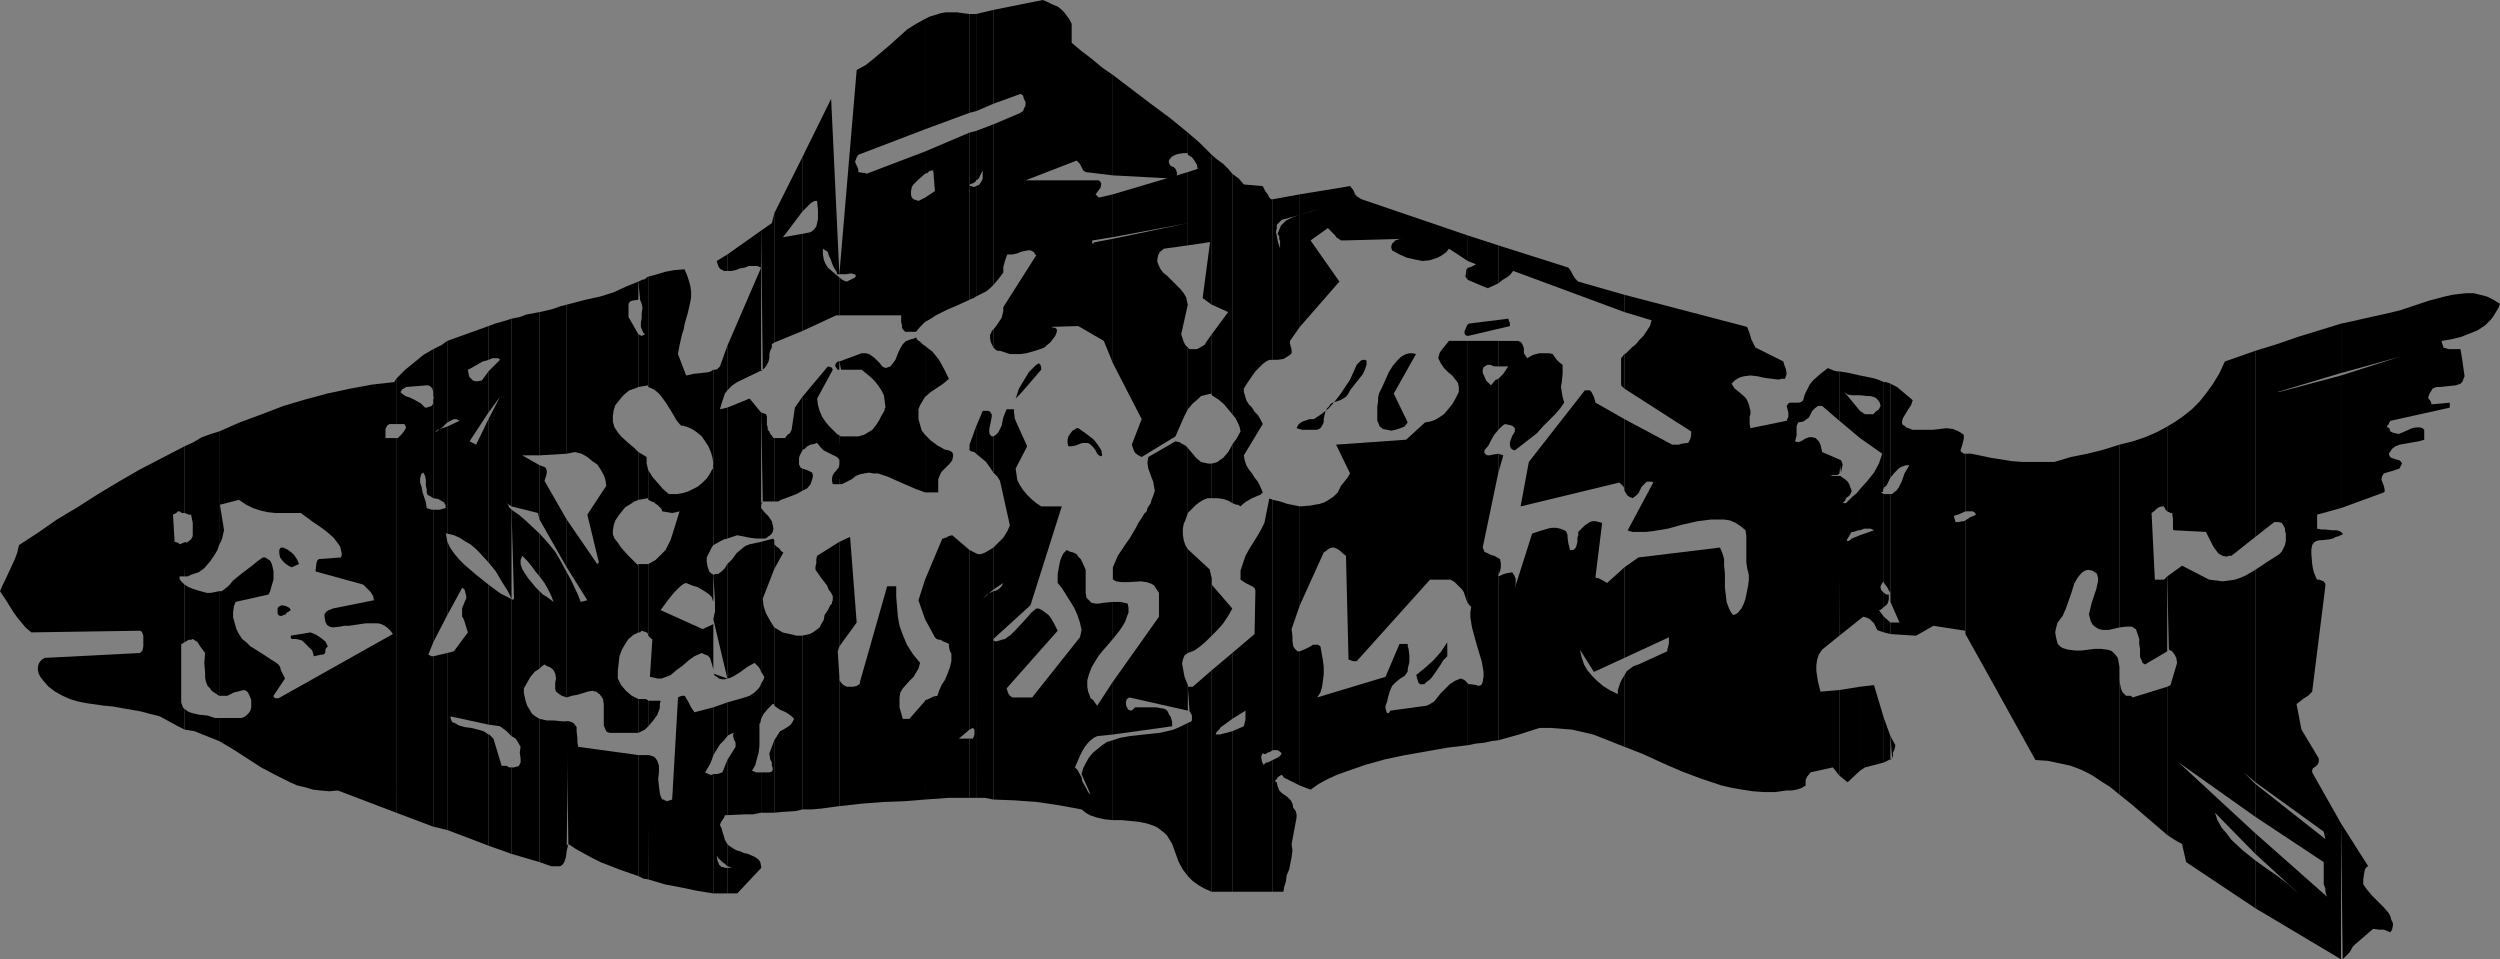 <?xml version="1.0" encoding="UTF-8" standalone="no"?>
<svg
   version="1.0"
   width="129.766mm"
   height="49.793mm"
   id="svg157"
   sodipodi:docname="Fish 042.wmf"
   xmlns:inkscape="http://www.inkscape.org/namespaces/inkscape"
   xmlns:sodipodi="http://sodipodi.sourceforge.net/DTD/sodipodi-0.dtd"
   xmlns="http://www.w3.org/2000/svg"
   xmlns:svg="http://www.w3.org/2000/svg">
  <rect width="100%" height="100%" fill="#808080" stroke="none"/>
  <sodipodi:namedview
     id="namedview157"
     pagecolor="#ffffff"
     bordercolor="#000000"
     borderopacity="0.25"
     inkscape:showpageshadow="2"
     inkscape:pageopacity="0.0"
     inkscape:pagecheckerboard="0"
     inkscape:deskcolor="#d1d1d1"
     inkscape:document-units="mm" />
  <defs
     id="defs1">
    <pattern
       id="WMFhbasepattern"
       patternUnits="userSpaceOnUse"
       width="6"
       height="6"
       x="0"
       y="0" />
  </defs>
  <path
     style="fill:#000000;fill-opacity:1;fill-rule:evenodd;stroke:none"
     d="m 459.267,161.541 0.323,26.654 0.97,-0.969 0.323,-0.323 0.323,-0.485 0.323,-0.646 0.485,-0.485 3.555,-3.069 1.131,0.162 h 0.97 l 0.808,0.323 0.323,0.162 h 0.162 l 0.323,-0.485 0.162,-0.808 v -0.485 l -0.323,-0.646 -0.162,-0.646 -0.323,-0.646 -0.97,-1.131 -2.262,-2.262 -0.97,-1.131 -0.808,-1.131 v -0.969 l 0.162,-1.131 0.162,-0.808 0.323,-0.485 0.323,-0.162 z"
     id="path1" />
  <path
     style="fill:#000000;fill-opacity:1;fill-rule:evenodd;stroke:none"
     d="m 459.267,104.355 v 0.646 l 0.323,-0.162 v -0.162 l -0.162,-0.162 z"
     id="path2" />
  <path
     style="fill:#000000;fill-opacity:1;fill-rule:evenodd;stroke:none"
     d="m 459.267,73.663 v 26.008 l 8.403,-3.069 0.162,-0.162 v -0.323 l -0.162,-0.808 -0.323,-0.808 -0.162,-0.485 0.162,-0.646 0.323,-0.485 0.485,-0.162 1.131,-0.323 0.97,-0.323 0.485,-0.162 0.162,-0.323 0.162,-0.323 0.162,-0.323 -0.162,-0.323 -0.323,-0.323 -0.646,-0.162 -0.485,-0.162 -0.485,-0.162 -0.323,-0.323 -0.162,-0.485 0.646,-0.969 0.646,-0.485 0.808,-0.323 0.97,-0.162 1.778,-0.323 0.97,-0.162 1.131,-0.323 v -1.938 l -0.323,-0.323 -0.485,-0.162 h -0.808 l -0.808,0.162 -1.778,0.808 -0.808,0.323 -0.808,-0.162 -0.485,-0.162 -0.323,-0.162 -0.162,-0.323 v -0.323 h -0.162 l -0.162,-0.162 h -0.162 v -0.323 l 0.323,-0.323 v -0.162 l 0.323,-0.485 11.635,-2.585 v -0.969 l -3.555,0.323 -0.162,-0.485 -0.162,-0.323 -0.162,-0.162 v 0 l -0.162,-0.162 v -0.323 l 0.162,-0.485 0.162,-0.323 0.323,-0.485 0.162,-0.323 0.323,-0.162 0.485,-0.162 h 0.646 l 1.454,-0.162 1.616,-0.162 0.485,-0.162 0.485,-0.162 0.323,-0.323 0.162,-0.323 0.162,-0.485 0.162,-0.323 -0.162,-1.131 -0.323,-2.262 -0.162,-0.969 -0.162,-0.969 h -1.454 -0.808 l -1.131,-0.323 v -0.323 l -0.162,-0.323 -0.162,-0.646 1.939,-0.323 1.939,-0.485 1.616,-0.646 1.616,-0.646 1.454,-0.969 1.131,-1.131 0.485,-0.646 0.485,-0.808 0.485,-0.808 0.323,-0.808 -1.293,-0.808 -1.293,-0.646 -1.293,-0.323 -1.293,-0.323 h -1.454 l -1.454,0.162 -1.293,0.162 -1.454,0.323 -3.07,0.808 -2.909,0.969 -2.909,0.969 -2.747,0.646 -4.363,0.969 -2.101,0.485 -2.262,0.485 v 9.692 l 11.635,-3.231 z"
     id="path3" />
  <path
     style="fill:#000000;fill-opacity:1;fill-rule:evenodd;stroke:none"
     d="m 459.267,73.178 v -9.692 l -8.403,2.585 -4.202,1.454 -4.202,1.292 v 36.508 l 3.717,-2.908 h 0.808 l 0.646,0.162 0.323,0.485 0.162,0.323 0.162,0.323 v 0.485 l 0.162,0.485 v 1.454 l -0.162,0.808 -0.323,0.646 -0.323,0.646 -0.485,0.485 -2.262,1.454 -2.424,1.615 v -0.162 41.839 l 13.413,9.692 0.323,1.454 -13.736,-10.823 v 6.462 l 13.413,8.885 v 4.362 l 0.323,0.808 v 0.646 l 0.323,0.969 -14.059,-12.439 v 4.039 l 7.757,7.108 0.646,0.646 -1.939,-1.777 -2.101,-1.615 -2.101,-1.454 -2.262,-1.615 v 9.369 l 16.806,10.016 v -26.654 l -5.656,-10.016 v -0.485 l 0.162,-0.323 0.485,-0.323 0.162,-0.162 0.323,-0.323 0.162,-0.485 v -0.646 l -3.394,-5.654 -0.97,-5.008 0.646,-0.485 0.808,-0.646 0.808,-0.485 0.808,-0.808 2.586,-20.677 v -0.485 l -0.323,-0.485 -0.485,-0.162 -0.323,-0.162 h -0.485 l -0.323,-0.646 -0.323,-0.808 -0.162,-0.646 -0.162,-0.969 -0.162,-1.938 v -0.969 l 0.162,-0.808 0.323,-0.485 0.485,-0.323 0.646,-0.162 h 0.485 l 1.454,-0.162 0.646,-0.162 0.646,-0.323 0.646,-0.162 0.162,-0.162 h 0.162 v -0.646 l -0.323,-0.162 -0.485,-0.162 h -0.485 -0.323 l -1.616,-0.162 h -0.646 l -0.808,-0.162 v -2.746 l 4.686,-1.292 v -26.008 l -12.12,3.231 h -0.323 z"
     id="path4" />
  <path
     style="fill:#000000;fill-opacity:1;fill-rule:evenodd;stroke:none"
     d="M 442.46,105.325 V 68.816 l -5.979,2.1 -1.131,2.423 -1.293,2.1 -1.293,1.777 -1.293,1.615 -1.454,1.454 -1.616,1.292 -1.616,1.131 -1.616,0.969 v 16.639 l 0.323,0.162 0.323,0.162 h 0.162 0.162 l 0.162,1.292 v 1.615 0.323 l 0.162,0.162 6.302,0.323 0.485,0.969 0.485,0.969 0.485,0.969 0.485,0.646 0.485,0.646 0.808,0.485 0.808,0.162 0.485,-0.162 h 0.485 z"
     id="path5" />
  <path
     style="fill:#000000;fill-opacity:1;fill-rule:evenodd;stroke:none"
     d="m 442.46,153.464 v -41.839 0.162 l -1.939,1.131 -1.131,0.485 -0.97,0.323 -1.131,0.162 -1.293,0.162 -1.131,-0.162 -1.454,-0.162 -5.333,-2.746 -2.909,2.1 0.323,14.377 0.646,0.323 0.485,0.646 0.323,0.646 0.162,0.969 -1.293,4.362 -0.646,0.323 v 29.077 l 1.454,0.969 1.454,0.808 0.808,3.554 13.574,9.046 v -9.369 l -2.424,-1.938 -2.262,-2.1 -0.97,-1.292 -0.97,-1.131 -0.808,-1.454 -0.485,-1.454 7.918,8.077 v -4.039 l -15.029,-13.893 15.029,10.662 v -6.462 l -2.262,-2.262 z"
     id="path6" />
  <path
     style="fill:#000000;fill-opacity:1;fill-rule:evenodd;stroke:none"
     d="M 425.169,100.317 V 83.678 l -2.101,1.131 -2.262,0.969 -2.424,0.808 -2.586,0.646 V 123.094 l 1.293,-0.162 h 0.646 0.485 l 0.485,0.323 0.323,0.162 0.162,0.485 0.162,0.485 0.323,0.969 v 0.969 l 0.162,0.969 v 0.808 0.808 l 0.323,0.646 0.162,0.485 0.485,0.323 4.363,-2.585 v -14.7 l -0.646,0.646 h -1.778 l -0.646,-13.085 v 0 l 0.485,-0.323 0.162,-0.162 0.323,-0.323 0.485,-0.323 0.485,-0.162 h 0.485 l 0.162,0.323 0.162,0.323 0.162,0.162 z"
     id="path7" />
  <path
     style="fill:#000000;fill-opacity:1;fill-rule:evenodd;stroke:none"
     d="m 425.169,163.802 v -29.077 l -6.787,2.1 -0.323,-0.323 h -0.485 -0.485 l -0.323,-0.323 -0.323,-0.323 -0.323,-0.646 -0.162,-0.808 -0.162,-0.969 v 22.454 l 2.424,1.938 2.424,2.1 z"
     id="path8" />
  <path
     style="fill:#000000;fill-opacity:1;fill-rule:evenodd;stroke:none"
     d="M 415.796,123.094 V 87.232 l -3.07,0.969 -3.232,0.808 -3.232,0.646 -3.232,0.969 h -2.101 -2.262 -1.939 l -2.101,-0.162 -4.04,-0.646 -3.878,-0.808 h -1.131 v 11.308 h 0.808 0.646 l 0.485,0.323 v 0.162 l 0.162,0.162 -0.646,0.323 -0.485,0.162 -0.485,0.323 -0.485,0.323 v -0.162 22.454 l 4.686,8.4 9.05,16.316 2.424,0.162 2.262,0.485 2.262,0.485 2.101,0.808 1.939,0.969 1.939,1.292 1.778,1.131 1.778,1.454 v -22.454 -0.808 -0.969 -0.808 l -0.162,-0.969 -0.162,-0.808 -0.485,-0.646 -0.646,-0.646 -0.323,-0.162 -0.646,-0.162 -1.131,-0.162 h -1.293 l -1.293,0.162 -1.293,0.162 h -1.293 l -1.293,-0.162 -1.131,-0.323 -0.485,-0.323 -0.485,-0.485 -0.162,-0.646 -0.162,-0.646 -0.162,-0.969 0.162,-0.808 0.162,-0.646 0.162,-0.485 0.97,-1.292 0.646,-1.454 1.131,-3.231 0.485,-1.615 0.646,-1.131 0.485,-0.646 0.485,-0.485 0.485,-0.323 0.646,-0.162 0.808,0.162 0.485,0.323 0.323,0.162 0.162,0.323 0.162,0.646 v 0.646 l -0.162,0.646 -0.162,0.808 -0.485,1.454 -0.485,1.454 -0.323,1.454 -0.162,0.646 0.162,0.646 0.162,0.646 0.323,0.646 0.485,0.485 0.808,0.485 0.808,0.162 h 1.131 z"
     id="path9" />
  <path
     style="fill:#000000;fill-opacity:1;fill-rule:evenodd;stroke:none"
     d="M 385.577,100.317 V 89.009 h -0.323 l -0.162,-0.162 -0.323,-0.162 -0.162,-0.323 0.162,-0.485 0.162,-0.485 0.162,-0.646 0.162,-0.646 V 85.293 l -0.485,-0.323 -0.485,-0.323 -1.131,-0.485 -1.293,-0.162 -1.293,0.162 -1.454,0.162 h -1.293 -1.293 -1.293 l -0.808,-0.323 -0.485,-0.162 -0.323,-0.323 -0.323,-0.162 -0.162,-0.323 v -0.323 l 0.162,-0.646 0.485,-0.808 0.485,-0.808 0.646,-0.969 0.323,-0.969 -2.101,-1.777 -0.97,-0.808 -1.293,-0.646 v 18.416 l 0.808,-0.969 0.808,-0.808 0.485,-0.323 0.485,-0.162 0.485,-0.162 h 0.646 l -0.485,0.808 -0.485,0.808 -0.485,1.454 -0.646,1.292 -0.485,0.646 -0.485,0.323 -0.162,0.162 -0.162,0.162 h -0.323 v 21.162 l 1.778,4.039 h -1.131 -0.646 v 2.262 l 5.01,0.323 3.394,-1.938 6.302,0.969 v 0.646 -22.454 0.162 l -0.323,0.162 h -0.323 l -0.646,0.162 h -0.646 l -0.323,-1.131 v 0 l 0.162,-0.162 0.646,-0.162 z"
     id="path10" />
  <path
     style="fill:#000000;fill-opacity:1;fill-rule:evenodd;stroke:none"
     d="m 370.872,144.417 0.323,4.362 0.162,-0.485 v -0.646 l 0.323,-0.646 0.162,-0.808 z"
     id="path11" />
  <path
     style="fill:#000000;fill-opacity:1;fill-rule:evenodd;stroke:none"
     d="M 370.872,93.694 V 75.278 l -0.323,-0.162 v 0 h -0.162 l -0.323,-0.162 h -0.485 v 20.677 l 0.485,-0.323 0.323,-0.646 z"
     id="path12" />
  <path
     style="fill:#000000;fill-opacity:1;fill-rule:evenodd;stroke:none"
     d="M 370.872,118.086 V 96.924 h -1.293 V 114.371 l 0.646,0.808 0.323,0.646 0.323,0.485 v 0.323 z"
     id="path13" />
  <path
     style="fill:#000000;fill-opacity:1;fill-rule:evenodd;stroke:none"
     d="m 370.872,124.386 v -2.262 l -1.293,-1.131 v 3.069 z"
     id="path14" />
  <path
     style="fill:#000000;fill-opacity:1;fill-rule:evenodd;stroke:none"
     d="m 370.872,149.102 v -4.685 l -1.293,-3.554 v 8.723 l 1.616,-0.808 z"
     id="path15" />
  <path
     style="fill:#000000;fill-opacity:1;fill-rule:evenodd;stroke:none"
     d="m 369.579,116.309 v 2.746 l 0.485,-0.323 0.323,-0.485 0.162,-0.646 v -0.969 h -0.485 z"
     id="path16" />
  <path
     style="fill:#000000;fill-opacity:1;fill-rule:evenodd;stroke:none"
     d="M 369.579,95.632 V 74.955 l -1.131,-0.485 -1.131,-0.323 -2.424,-0.485 v 3.877 l 1.454,0.162 h 0.646 l 0.485,0.162 0.485,0.162 0.485,0.485 0.323,0.485 0.162,0.646 -0.323,0.646 -0.646,0.485 -0.485,0.485 h -0.323 -0.323 -0.97 l -0.97,-0.646 v 5.331 l 4.363,3.069 -0.323,0.969 -0.323,0.969 -0.97,1.777 -1.293,1.615 -1.454,1.615 v 8.077 l 0.808,-0.323 h 0.808 0.485 l 0.646,0.323 -2.747,0.969 v 16.477 l 0.646,-0.485 0.646,0.162 0.646,0.323 0.323,0.323 0.485,0.485 0.485,0.969 0.162,0.323 0.323,0.162 0.97,0.323 v -3.069 l -0.97,-1.292 h 0.162 l 0.323,-0.162 0.485,-0.485 v -2.746 l -0.485,-0.485 -0.162,-0.485 v -0.323 l 0.162,-0.323 0.162,-0.323 0.323,-0.323 v 0.323 -17.446 l -0.646,-0.323 h 0.162 l 0.323,-0.162 v -0.323 z"
     id="path17" />
  <path
     style="fill:#000000;fill-opacity:1;fill-rule:evenodd;stroke:none"
     d="m 369.579,149.587 v -8.723 l -1.939,-6.462 -2.747,0.323 v 16.477 l 0.97,-0.646 z"
     id="path18" />
  <path
     style="fill:#000000;fill-opacity:1;fill-rule:evenodd;stroke:none"
     d="m 364.892,77.54 v -3.877 l -2.101,-0.485 -1.939,-0.323 v 9.692 l 4.04,3.392 v -5.331 l -3.07,-3.715 0.646,0.485 0.808,0.162 z"
     id="path19" />
  <path
     style="fill:#000000;fill-opacity:1;fill-rule:evenodd;stroke:none"
     d="m 364.892,104.032 v -8.077 l -0.646,0.808 -0.808,0.646 -0.646,0.646 -0.646,0.646 h -0.646 l 0.485,-0.485 0.162,-0.485 0.646,-0.485 0.323,-0.485 0.162,-0.485 -0.323,-0.808 -0.162,-0.485 -0.323,-0.485 -0.323,-0.323 -0.646,-0.485 -0.646,-0.323 v 31.339 l 4.04,-3.231 v -16.477 l -1.616,0.646 -0.323,0.323 -0.323,0.162 h -0.162 -0.162 v -0.162 l 0.162,-0.323 0.485,-0.808 0.162,-0.323 0.162,-0.162 h 0.323 l 0.485,-0.162 0.485,-0.162 z"
     id="path20" />
  <path
     style="fill:#000000;fill-opacity:1;fill-rule:evenodd;stroke:none"
     d="m 364.892,151.202 v -16.477 l -4.04,0.646 v 16.8 l 1.616,1.292 z"
     id="path21" />
  <path
     style="fill:#000000;fill-opacity:1;fill-rule:evenodd;stroke:none"
     d="m 360.852,90.301 0.323,2.423 0.162,-0.808 0.162,-0.808 -0.162,-0.485 -0.162,-0.323 z"
     id="path22" />
  <path
     style="fill:#000000;fill-opacity:1;fill-rule:evenodd;stroke:none"
     d="m 360.852,82.547 v -9.692 h -0.485 l -0.646,-0.162 -1.131,-0.485 -1.454,1.131 -1.454,1.292 -0.646,0.808 -0.485,0.969 -0.485,0.969 -0.323,1.131 -0.323,0.323 -0.485,0.162 h -1.778 l -0.323,0.162 -0.323,0.485 0.162,0.646 0.162,0.646 v 0.808 l -0.323,0.808 -7.11,1.454 -0.162,-0.808 v -0.646 -0.808 l 0.162,-0.485 v -0.646 l -0.162,-0.646 -0.162,-0.646 -0.323,-0.808 -0.323,-0.485 -0.323,-0.323 -0.97,-0.808 -0.808,-0.646 -0.323,-0.485 -0.323,-0.485 0.646,-0.646 0.485,-0.323 0.646,-0.323 0.646,-0.162 1.293,-0.162 1.454,0.162 0.646,0.162 0.808,0.162 1.293,0.162 1.293,0.162 0.646,-0.162 h 0.646 l 0.162,-0.485 0.162,-0.485 -0.162,-0.969 -0.323,-0.808 -0.162,-0.646 -5.494,-2.746 -0.323,-0.646 -0.485,-0.969 -0.323,-1.131 -0.485,-1.292 -24.078,-6.3 v 3.392 l 5.333,1.615 -0.323,1.131 -0.646,0.969 -0.646,0.969 -0.808,0.808 -0.646,0.808 -0.808,0.646 -0.808,0.808 -0.323,0.323 -0.323,0.162 v 6.785 l 13.09,8.4 v 0.808 l -0.162,0.646 -0.323,0.646 -0.162,0.162 h -0.323 l -0.97,0.162 -0.485,0.162 h -0.646 -0.646 l -9.373,-5.008 v 14.054 l 0.323,0.485 0.162,0.323 0.162,0.162 0.485,0.323 h 0.162 l 0.323,0.162 0.646,-0.485 0.485,-0.485 0.646,-1.292 0.485,-0.485 0.485,-0.485 h 0.485 0.485 l 0.323,0.162 -5.01,9.369 0.323,0.162 0.646,0.162 h 1.131 1.454 l 1.454,-0.162 2.909,-0.485 2.909,-0.808 2.909,-0.646 1.293,-0.162 1.293,-0.162 h 1.293 1.293 l 1.131,0.162 1.131,0.485 0.97,0.646 0.97,0.808 0.162,1.131 v 3.069 2.1 l 0.162,1.131 0.323,1.292 v 1.131 l -0.162,1.131 -0.485,2.423 -0.323,0.969 -0.485,0.969 -0.646,0.808 -0.485,0.323 -0.485,0.162 -0.485,-0.646 -0.323,-0.646 -0.485,-1.292 -0.162,-1.454 -0.162,-1.292 v -2.908 l -0.162,-1.454 v -1.292 l -0.323,-1.131 -0.485,-1.131 -15.998,1.938 -2.747,1.938 v 17.769 l 8.726,-4.039 v 0.646 0.485 l -0.162,0.808 -0.162,0.485 v 0.323 l -5.656,2.585 -0.97,0.323 -0.646,0.485 -0.646,0.485 -0.485,0.808 v 14.054 l 3.717,1.454 3.878,1.777 3.717,1.615 3.878,1.454 3.878,1.292 2.101,0.485 1.939,0.323 2.101,0.323 2.262,0.162 h 2.101 l 2.262,-0.323 h 0.97 l 0.97,-0.162 0.97,-0.323 0.808,-0.485 v -0.485 -0.646 l 0.323,-0.646 0.646,-0.808 4.363,-0.969 1.293,1.615 v -16.8 l -3.717,0.323 -0.485,-1.938 -0.323,-2.1 v -1.131 l 0.162,-1.131 0.323,-0.969 0.646,-0.969 3.394,-2.746 0.323,-31.339 h -2.586 0.485 l 0.485,-0.162 h 0.808 l 0.323,-0.162 0.162,-0.162 0.323,-2.585 -3.717,-1.615 -0.162,-0.808 -0.162,-0.646 -0.323,-0.646 -0.323,-0.323 -0.323,-0.323 -0.646,-0.162 h -0.646 l -0.808,0.323 -0.485,0.323 -0.323,0.162 -0.485,0.162 -0.646,-0.162 0.162,-0.485 0.162,-0.646 v -0.969 -0.808 l 0.162,-0.485 0.162,-0.323 0.97,-0.162 0.485,-0.323 0.646,-0.485 0.646,-1.292 0.485,-0.485 0.646,-0.485 h 0.808 z"
     id="path23" />
  <path
     style="fill:#000000;fill-opacity:1;fill-rule:evenodd;stroke:none"
     d="m 318.675,61.224 v -3.392 l -9.05,-2.585 -0.646,-0.646 -0.485,-0.808 -0.323,-0.646 -0.485,-0.646 -13.736,-4.362 v 7.431 l 0.808,-0.646 0.808,-0.485 0.646,-0.485 0.646,-0.808 z"
     id="path24" />
  <path
     style="fill:#000000;fill-opacity:1;fill-rule:evenodd;stroke:none"
     d="m 318.675,76.247 v -6.785 l -0.485,0.646 -0.162,0.162 v 0.323 5.008 z"
     id="path25" />
  <path
     style="fill:#000000;fill-opacity:1;fill-rule:evenodd;stroke:none"
     d="m 318.675,96.278 v -14.054 l -5.656,-3.231 -0.323,-1.131 -0.323,-0.646 -0.162,-0.323 -0.323,-0.323 h -0.485 -0.485 l -10.989,14.054 -1.616,8.723 19.392,-4.685 0.323,0.323 0.485,0.485 0.162,0.485 z"
     id="path26" />
  <path
     style="fill:#000000;fill-opacity:1;fill-rule:evenodd;stroke:none"
     d="m 318.675,129.071 v -17.769 l -3.394,3.069 -0.808,-0.485 -0.646,-0.323 -0.323,-0.162 h -0.323 l -0.162,-0.162 v -0.162 l 1.293,-10.5 -0.646,-0.162 -0.646,-0.162 h -0.646 l -0.485,0.162 -0.485,0.323 -0.485,0.323 -0.97,0.969 -0.323,0.323 v 0.646 l -0.162,0.485 v 0.808 l -0.162,0.646 -0.162,0.485 -0.485,0.485 h -0.646 l -0.162,-0.646 -0.162,-0.646 -0.162,-1.131 v -0.485 l -0.162,-0.485 -0.162,-0.323 -0.323,-0.162 -0.808,-0.323 -0.808,-0.162 h -0.808 l -0.808,0.162 -1.616,0.485 -1.454,0.485 -3.394,10.662 0.162,-0.808 v -0.969 l -0.323,-0.808 -0.162,-0.162 -0.162,-0.323 -0.97,0.162 -0.646,0.162 -1.131,0.485 v 32.147 l 4.04,-1.131 4.04,-1.292 h 2.101 l 2.101,0.162 2.101,0.162 2.101,0.485 2.101,0.485 2.101,0.808 4.04,1.615 v -14.054 l -0.485,0.808 -0.323,0.646 -0.485,1.454 v 0.808 l -1.616,-0.808 -1.293,-0.808 -1.131,-0.969 -0.97,-0.969 -0.97,-1.131 -0.646,-1.131 -0.485,-1.454 -0.323,-1.454 2.747,4.362 z"
     id="path27" />
  <path
     style="fill:#000000;fill-opacity:1;fill-rule:evenodd;stroke:none"
     d="m 293.95,109.686 v 3.069 l 0.323,-0.646 0.162,-0.808 v -0.808 l -0.162,-0.808 z"
     id="path28" />
  <path
     style="fill:#000000;fill-opacity:1;fill-rule:evenodd;stroke:none"
     d="m 293.95,89.009 v 3.715 l 0.97,-3.392 -0.485,-0.162 z"
     id="path29" />
  <path
     style="fill:#000000;fill-opacity:1;fill-rule:evenodd;stroke:none"
     d="m 293.95,74.309 v 10.016 l 0.485,-0.485 0.323,-0.323 0.485,-0.323 0.808,0.162 0.646,0.162 0.485,0.485 v 0.646 l -0.162,0.323 -0.323,0.485 -0.485,1.292 v 0.646 l 0.162,0.485 0.323,0.323 0.485,0.162 1.454,-1.131 1.454,-1.131 1.454,-1.131 1.131,-1.292 2.424,-2.423 0.97,-1.131 0.808,-1.131 -0.323,-1.131 -0.162,-0.969 -0.162,-0.969 0.162,-0.969 0.162,-1.615 v -1.777 l -0.646,-0.485 -0.485,-0.485 -0.485,-0.646 -0.323,-0.485 -0.646,-0.162 h -0.646 -1.293 l -1.293,0.323 -1.131,0.646 -0.323,-0.485 -0.323,-0.485 v -0.969 l -0.162,-0.485 -0.162,-0.323 -0.162,-0.323 -0.646,-0.323 h -3.878 v 5.008 h 1.939 l -0.97,1.454 -0.485,0.485 z"
     id="path30" />
  <path
     style="fill:#000000;fill-opacity:1;fill-rule:evenodd;stroke:none"
     d="m 293.95,55.57 v -7.431 l -5.979,-1.938 v 5.008 l 1.616,0.646 -0.97,0.485 -0.485,0.162 h -0.162 v 2.423 l 3.878,1.615 1.131,-0.485 0.646,-0.323 z"
     id="path31" />
  <path
     style="fill:#000000;fill-opacity:1;fill-rule:evenodd;stroke:none"
     d="m 293.95,71.886 v -5.008 h -5.979 v 51.531 h 0.162 v 0.162 l 0.485,0.485 -0.162,1.131 v 0.969 l 0.323,1.938 0.485,1.777 0.485,1.777 0.485,1.615 0.485,1.615 0.323,1.938 v 0.969 l -0.162,0.969 -0.162,0.485 -0.162,0.162 -0.485,0.162 -0.485,-0.162 -0.97,-0.162 h -0.485 l -0.162,-0.162 v 12.116 l 1.616,-0.323 1.616,-0.162 1.454,-0.323 1.293,-0.162 v -32.147 -0.323 l 0.323,-3.069 -1.131,-0.646 -0.646,-0.162 -0.97,-0.485 -0.323,-0.162 -0.162,-0.485 -0.162,-0.323 3.07,-14.7 v -3.715 l -0.97,0.162 -0.808,0.162 h -0.323 l -0.323,-0.162 -0.323,-0.323 v -0.485 l 0.808,-0.969 0.485,-0.969 0.646,-1.131 0.808,-0.969 V 74.309 l -0.323,0.162 h -0.162 l -0.162,0.162 v 0 l -0.808,0.969 -0.485,-0.485 -0.485,-0.485 -0.323,-0.808 -0.323,-0.646 v -0.646 l 0.162,-0.485 0.485,-0.323 0.323,-0.162 h 0.485 l 0.808,0.323 h 0.485 z"
     id="path32" />
  <path
     style="fill:#000000;fill-opacity:1;fill-rule:evenodd;stroke:none"
     d="m 287.971,51.208 v -5.008 l -20.846,-7.108 -0.323,-0.162 -0.485,-0.323 -0.485,-0.485 -0.323,-0.808 -0.646,-0.808 -9.858,1.615 v 4.039 l 4.04,-1.292 -1.939,0.646 -2.101,0.646 v 21.97 l 7.757,-8.885 -5.656,-8.077 3.394,-2.423 0.323,0.323 0.485,0.485 0.646,0.646 0.162,0.323 0.485,0.323 0.485,0.323 h 0.646 l 11.797,-0.323 h -0.808 l -0.485,0.162 -0.485,0.162 -0.323,0.323 -0.323,0.323 -0.162,0.485 v 0.323 l 0.162,0.485 1.454,0.808 1.454,0.646 1.454,0.323 1.616,0.323 1.454,-0.162 1.454,-0.485 0.646,-0.323 0.485,-0.323 0.646,-0.485 0.485,-0.646 z"
     id="path33" />
  <path
     style="fill:#000000;fill-opacity:1;fill-rule:evenodd;stroke:none"
     d="m 287.971,54.924 v -2.423 l -0.323,0.485 v 0.323 l -0.162,0.969 z"
     id="path34" />
  <path
     style="fill:#000000;fill-opacity:1;fill-rule:evenodd;stroke:none"
     d="M 287.971,118.409 V 66.878 h -3.717 l -0.646,0.808 -0.646,0.808 -0.485,0.646 -0.162,0.485 -0.162,0.646 0.485,0.969 0.646,0.969 0.808,0.808 0.808,0.646 0.485,0.646 0.646,0.808 0.162,0.808 v 0.485 0.485 l -0.646,1.292 -0.646,1.131 -0.808,0.969 -0.808,0.969 -0.97,0.646 -0.808,0.485 -0.97,0.323 -0.97,0.162 -3.717,3.392 -13.736,0.969 2.747,5.654 -0.485,0.808 -0.646,0.808 -0.646,0.808 -0.323,0.646 -0.323,0.646 -0.808,0.808 -0.97,0.646 -0.808,0.485 -0.97,0.323 -0.97,0.162 -0.808,0.162 -2.101,0.162 v 0 19.385 l 4.686,-10.339 0.485,-0.323 0.162,-0.162 0.485,-0.323 0.485,-0.162 h 0.485 l 0.646,0.323 0.485,0.323 0.485,0.485 0.646,0.485 0.485,19.708 v 0.323 0.323 l 0.485,0.162 0.485,0.162 h 0.646 l 14.382,-15.993 h 4.04 l 0.808,0.485 0.485,0.485 0.485,0.485 0.485,0.485 0.323,0.485 0.485,1.454 z"
     id="path35" />
  <path
     style="fill:#000000;fill-opacity:1;fill-rule:evenodd;stroke:none"
     d="m 287.971,146.194 v -12.116 l -0.646,-0.646 -0.323,-0.162 -0.485,-0.162 -1.131,0.485 -0.97,0.646 -0.97,0.969 -0.808,0.808 -0.646,0.808 -0.646,0.808 -0.808,0.485 -0.646,0.323 -7.11,0.969 -0.323,0.485 h -0.162 -0.162 l -0.162,-0.323 -0.162,-0.646 v -0.485 l 0.323,-0.808 0.162,-0.808 0.323,-1.131 0.485,-1.131 0.808,-0.808 0.808,-0.646 0.808,-0.485 0.485,-0.646 0.162,-0.323 v -0.485 l 0.162,-0.646 0.162,-0.646 v -1.292 l -0.162,-1.292 -0.162,-0.485 v -0.485 h -0.323 -0.485 -0.485 -0.323 l -2.747,6.462 -13.413,4.039 0.646,-0.969 0.323,-1.131 0.162,-1.131 0.162,-1.292 v -1.454 l -0.162,-1.292 -0.485,-2.746 -0.485,-0.323 h -0.485 -0.485 l -0.485,0.323 -0.97,0.485 -1.131,0.485 v 26.331 l 2.101,0.808 1.616,-1.131 1.778,-0.969 1.778,-0.808 1.778,-0.646 3.717,-1.292 4.04,-1.131 3.878,-0.808 8.242,-1.454 z"
     id="path36" />
  <path
     style="fill:#000000;fill-opacity:1;fill-rule:evenodd;stroke:none"
     d="m 255.005,42.162 v -4.039 l -5.333,0.969 v 31.5 h 0.97 l 1.131,-0.162 0.808,-0.485 0.485,-0.323 0.323,-0.323 V 68.655 l -0.162,-0.646 -0.162,-0.646 v -0.485 l 1.939,-2.746 V 42.162 l -1.454,0.485 -1.293,0.646 -0.485,0.485 -0.485,0.485 -0.323,0.808 -0.323,0.808 0.323,0.485 v 0.485 l 0.162,0.485 v 0.162 1.292 l -0.485,-1.615 -0.162,-0.969 -0.162,-0.646 0.162,-0.808 v -0.646 l 0.485,-0.485 0.485,-0.485 z"
     id="path37" />
  <path
     style="fill:#000000;fill-opacity:1;fill-rule:evenodd;stroke:none"
     d="m 255.005,118.732 v -19.385 0 l -2.424,-0.485 -1.454,-0.485 -1.454,-0.323 v 49.108 h 0.97 l 0.485,0.323 0.323,0.323 -0.323,0.485 -0.485,0.323 -0.97,0.485 v 25.847 h 2.101 l 0.162,-0.969 0.162,-0.485 0.162,-0.485 0.162,-1.292 0.485,-1.131 0.485,-2.423 0.162,-1.292 -0.162,-1.292 0.97,-5.169 v -0.162 -0.485 l -0.162,-0.646 -0.485,-0.646 -0.162,-0.808 -0.323,-0.646 -0.646,-0.646 -1.131,-0.808 -0.485,-0.485 -0.323,-0.808 -0.162,-0.808 -0.323,-0.162 v -0.162 l 0.323,-0.323 0.162,-0.323 0.485,-0.323 0.323,-0.162 0.162,0.162 0.162,0.162 v 0.162 l 3.232,1.615 v -26.331 h -0.162 -0.323 l -0.485,-0.485 -0.323,-0.485 -0.162,-1.131 v -0.808 l -0.162,-1.454 z"
     id="path38" />
  <path
     style="fill:#000000;fill-opacity:1;fill-rule:evenodd;stroke:none"
     d="M 249.672,70.593 V 39.093 h -0.323 l -0.323,-0.323 -0.323,-0.646 -0.485,-0.646 -0.485,-0.969 -3.717,-0.323 -0.97,-1.131 -0.646,-0.485 -0.646,-0.485 v 47.17 l 0.646,0.808 0.485,0.969 0.323,0.808 0.162,0.808 -0.808,1.454 -0.485,0.646 -0.323,0.485 v 11.469 l 0.808,0.323 h 0.323 l 0.485,0.323 0.485,-0.485 0.646,-0.485 1.131,-0.646 1.131,-0.485 0.485,-0.162 0.485,-0.485 -0.485,-1.131 -0.485,-0.969 -0.646,-0.808 -0.485,-0.808 -0.646,-0.808 -0.485,-0.808 -0.323,-0.969 -0.162,-0.969 3.717,-6.139 -0.485,-0.969 -0.485,-0.808 -0.646,-0.646 -0.485,-0.808 -0.646,-0.646 -0.485,-0.808 -0.323,-1.131 -0.162,-0.485 v -0.646 l 0.485,-0.808 0.646,-0.969 1.131,-1.615 0.808,-0.808 0.646,-0.646 0.646,-0.485 0.646,-0.323 z"
     id="path39" />
  <path
     style="fill:#000000;fill-opacity:1;fill-rule:evenodd;stroke:none"
     d="M 249.672,147.164 V 98.055 l -0.323,-0.162 h -0.162 l -0.162,-0.162 -0.97,4.846 -0.646,1.292 -0.646,1.131 -1.616,2.585 -0.808,1.454 -0.485,1.454 -0.485,1.454 v 0.808 0.969 l 0.97,0.646 0.97,0.485 0.323,0.162 0.485,0.323 0.162,0.485 v 0.485 l -0.162,8.077 -4.363,3.715 v 12.923 l 2.586,-1.615 v 0.646 0.485 0.646 l -0.162,0.646 -0.162,0.646 -2.262,0.969 v 31.5 h 7.918 v -25.847 l -0.323,0.162 -0.323,0.162 -0.323,0.162 h -0.323 l -0.162,0.162 -0.162,0.162 -0.162,0.162 -0.162,-0.323 -0.162,-0.323 -0.162,-0.969 0.162,-0.485 0.162,-0.162 0.485,0.162 0.485,-0.323 0.485,-0.162 z"
     id="path40" />
  <path
     style="fill:#000000;fill-opacity:1;fill-rule:evenodd;stroke:none"
     d="M 241.753,81.255 V 34.085 l -0.808,-0.969 -0.97,-0.969 -1.131,-0.808 -1.131,-0.969 v 29.4 l 3.232,1.454 -3.232,4.362 v 11.954 l 1.293,0.808 1.131,0.969 0.808,0.969 z"
     id="path41" />
  <path
     style="fill:#000000;fill-opacity:1;fill-rule:evenodd;stroke:none"
     d="M 241.753,98.701 V 87.232 l -0.808,1.454 -0.97,1.131 -0.485,0.323 -0.646,0.485 -0.485,0.162 -0.646,0.162 v 0 6.785 h 1.131 l 1.131,0.162 0.97,0.323 z"
     id="path42" />
  <path
     style="fill:#000000;fill-opacity:1;fill-rule:evenodd;stroke:none"
     d="m 241.753,141.025 v -12.923 l -4.04,3.392 v 43.454 h 4.04 v -31.5 l -2.424,0.646 h -0.323 -0.162 -0.323 v -0.162 l 0.162,-0.323 0.485,-0.485 0.162,-0.162 v -0.162 z"
     id="path43" />
  <path
     style="fill:#000000;fill-opacity:1;fill-rule:evenodd;stroke:none"
     d="m 237.713,114.694 v 10.016 l 1.131,-1.131 1.131,-1.292 0.97,-1.454 0.808,-1.454 z"
     id="path44" />
  <path
     style="fill:#000000;fill-opacity:1;fill-rule:evenodd;stroke:none"
     d="M 237.713,59.77 V 30.37 l -1.131,-1.131 -1.131,-1.131 -2.424,-2.1 v 4.362 l 0.808,0.485 0.485,0.646 0.485,0.808 0.162,0.808 -1.939,0.646 v 14.377 l 4.363,-0.646 -1.454,10.985 z"
     id="path45" />
  <path
     style="fill:#000000;fill-opacity:1;fill-rule:evenodd;stroke:none"
     d="M 237.713,77.54 V 65.586 l -1.131,1.615 -0.162,0.323 -0.162,0.162 -0.808,0.485 -0.646,0.323 h -0.323 -0.162 -0.485 -0.323 -0.162 l -0.323,-0.323 v 12.116 l 0.97,-1.131 1.131,-0.969 0.485,-0.485 0.646,-0.162 0.646,-0.162 0.808,-0.162 z"
     id="path46" />
  <path
     style="fill:#000000;fill-opacity:1;fill-rule:evenodd;stroke:none"
     d="m 237.713,97.732 v -6.785 0 h -0.646 l -0.808,-0.162 -0.646,-0.162 -0.97,-0.808 -0.808,-0.969 -0.808,-0.969 v 12.762 0 l 0.323,-0.323 0.323,-0.323 0.97,-0.969 0.646,-0.485 0.808,-0.485 0.808,-0.323 z"
     id="path47" />
  <path
     style="fill:#000000;fill-opacity:1;fill-rule:evenodd;stroke:none"
     d="m 237.713,124.709 v -10.016 -0.646 -0.646 l -0.162,-0.646 -0.162,-0.646 v -0.323 l -2.262,-2.1 -2.101,-1.938 v 20.354 l 1.293,-0.485 1.131,-0.808 1.131,-0.969 z"
     id="path48" />
  <path
     style="fill:#000000;fill-opacity:1;fill-rule:evenodd;stroke:none"
     d="m 237.713,174.949 v -43.454 l -3.717,3.231 h -0.97 l 0.323,4.685 v 0.162 l 0.162,0.162 0.323,0.646 v 0.646 0.323 l -0.162,0.162 -0.162,0.162 h -0.162 l -0.323,0.162 v 30.047 l 0.97,0.969 1.131,0.808 1.131,0.646 z"
     id="path49" />
  <path
     style="fill:#000000;fill-opacity:1;fill-rule:evenodd;stroke:none"
     d="M 233.027,80.286 V 59.77 Z"
     id="path50" />
  <path
     style="fill:#000000;fill-opacity:1;fill-rule:evenodd;stroke:none"
     d="M 233.027,30.37 V 26.008 l -3.555,-2.908 -3.717,-2.746 -7.434,-5.654 v 19.708 l 12.282,0.646 0.162,-0.323 0.162,-0.646 -0.162,-0.646 -0.162,-0.323 -0.323,-0.323 -0.485,-0.162 -0.323,-0.323 -0.162,-0.485 v -0.323 l 0.323,-0.485 0.323,-0.323 0.646,-0.323 0.485,-0.162 0.97,-0.162 h 0.97 z"
     id="path51" />
  <path
     style="fill:#000000;fill-opacity:1;fill-rule:evenodd;stroke:none"
     d="m 233.027,48.139 v -14.377 l -14.706,4.362 v 8.4 l 14.706,-2.746 -14.706,3.069 v 24.393 l 5.656,10.985 -1.939,5.008 0.323,0.969 0.323,0.646 0.646,0.485 0.323,0.162 0.323,0.162 6.626,-4.039 1.131,-2.585 0.646,-1.454 0.646,-1.292 V 68.17 l -0.485,-0.485 -0.323,-0.646 -0.485,-1.454 1.293,-5.815 -0.162,-0.646 -0.162,-0.808 -0.485,-0.808 -0.646,-0.808 -2.586,-2.585 -0.808,-0.646 -0.485,-0.646 -0.323,-0.646 -0.323,-0.808 v -0.485 l 0.162,-0.808 0.323,-0.646 0.808,-0.646 z"
     id="path52" />
  <path
     style="fill:#000000;fill-opacity:1;fill-rule:evenodd;stroke:none"
     d="M 233.027,100.64 V 87.878 l -0.485,-0.485 -0.646,-0.323 -0.485,-0.323 -0.808,-0.162 -5.333,3.069 -0.162,1.131 0.162,1.131 0.646,1.777 0.323,0.808 0.162,0.969 0.162,0.808 -0.323,0.969 -0.323,0.808 -0.162,0.646 -0.646,0.969 -0.162,0.646 -0.485,0.485 -0.485,0.808 -0.646,0.969 -0.485,0.969 -0.485,0.808 -0.646,1.131 -0.808,1.131 -1.616,2.423 -0.485,1.131 -0.485,1.131 v 2.423 h 0.162 l 0.162,0.162 0.323,0.162 1.131,0.162 h 1.293 l 2.424,-0.162 1.131,0.162 0.97,0.323 0.485,0.323 0.323,0.485 0.323,0.485 0.323,0.485 v 4.685 l -9.05,12.762 v 10.339 l 11.635,-1.615 v -0.808 l -0.162,-0.646 -0.162,-0.485 -0.162,-0.162 -0.485,-0.969 -0.485,-0.323 -0.808,-0.162 -0.808,-0.162 h -0.646 -1.778 -1.778 l -0.323,0.323 -0.162,0.162 -0.323,0.162 -0.485,-0.162 -0.323,-0.485 -0.162,-0.485 v -0.646 l 0.162,-0.485 0.485,-0.323 11.474,2.585 v -4.685 -0.323 l -0.646,-1.615 -0.323,-1.777 -0.162,-0.808 0.162,-0.808 0.323,-0.808 0.646,-0.485 v -20.354 l -0.485,-0.808 -0.323,-0.969 -0.162,-1.131 v -1.131 l 0.162,-0.969 0.323,-0.646 z"
     id="path53" />
  <path
     style="fill:#000000;fill-opacity:1;fill-rule:evenodd;stroke:none"
     d="m 233.027,171.879 v -30.047 l -1.293,0.646 -1.454,0.646 -1.293,0.323 -1.454,0.323 -3.07,0.323 -2.909,0.323 -0.808,0.162 -0.97,0.162 -1.454,0.485 v 15.669 h 1.778 l 1.616,0.162 1.616,0.162 1.616,0.323 1.454,0.485 0.646,0.323 0.646,0.485 0.646,0.485 0.646,0.646 0.485,0.808 0.485,0.808 0.646,1.777 0.646,1.777 0.808,1.454 z"
     id="path54" />
  <path
     style="fill:#000000;fill-opacity:1;fill-rule:evenodd;stroke:none"
     d="m 218.321,118.086 v 7.269 l 1.293,-1.615 0.646,-0.969 0.485,-0.808 0.323,-0.969 0.323,-0.808 v -0.969 l -0.162,-0.808 -0.646,-0.162 -0.808,-0.162 z"
     id="path55" />
  <path
     style="fill:#000000;fill-opacity:1;fill-rule:evenodd;stroke:none"
     d="m 233.027,59.77 h 0.323 z"
     id="path56" />
  <path
     style="fill:#000000;fill-opacity:1;fill-rule:evenodd;stroke:none"
     d="M 218.321,34.408 V 14.7 l -2.101,-1.454 -1.939,-1.615 -2.101,-1.615 -1.939,-1.615 V 4.685 l -0.485,-0.969 -0.485,-0.646 -0.485,-0.646 -0.646,-0.646 -0.646,-0.485 -0.808,-0.323 -0.97,-0.485 L 204.585,0 194.889,1.938 V 20.354 l 5.333,-1.938 0.485,0.323 0.162,0.646 0.323,0.646 v 0.646 l -0.323,0.646 -0.162,0.485 -0.323,0.162 -0.162,0.162 -5.333,2.262 v 31.5 l 0.97,-1.131 0.97,-1.292 v -0.485 -0.646 l 0.323,-1.131 0.162,-0.485 0.162,-0.485 0.162,-0.323 h 0.162 0.808 l 0.808,-0.162 0.808,-0.323 0.646,-0.162 0.808,-0.162 h 0.485 l 0.646,0.323 0.162,0.323 0.323,0.323 -6.464,10.177 v 0.808 l -0.162,0.646 -0.162,0.646 -0.323,0.485 -0.646,0.969 -0.646,0.808 v 3.554 l 0.485,0.485 0.323,0.162 h 0.485 l 0.97,0.323 0.97,0.323 h 0.97 1.131 l 1.131,-0.162 1.131,-0.323 1.131,-0.323 1.293,-0.485 0.485,-0.485 0.646,-0.485 0.485,-0.646 0.485,-0.646 0.323,-0.808 v -0.485 l -0.162,-0.162 -0.162,-0.162 h -0.323 l -0.485,-0.162 5.333,-0.162 5.01,2.908 1.778,4.362 V 46.847 l -3.394,0.646 h -0.162 v 0 l -0.162,0.162 -0.162,0.162 v 0 h -0.162 v -0.162 -0.485 l 4.04,-0.646 v -8.4 l -2.747,0.646 -0.646,-0.646 0.485,-0.646 0.485,-0.646 0.162,-0.808 -0.162,-0.323 -0.323,-0.323 h -14.382 l 10.019,-3.877 0.646,0.646 0.323,0.646 0.323,0.646 0.485,0.323 z"
     id="path57" />
  <path
     style="fill:#000000;fill-opacity:1;fill-rule:evenodd;stroke:none"
     d="m 218.321,113.725 v -2.423 z"
     id="path58" />
  <path
     style="fill:#000000;fill-opacity:1;fill-rule:evenodd;stroke:none"
     d="m 218.321,125.356 v -7.269 l -1.778,0.162 -0.97,0.162 h -0.646 l -0.808,-0.162 -0.485,-0.485 -0.485,-0.485 -0.162,-0.969 v -4.685 0.162 l -0.646,-1.454 -0.323,-0.646 -0.485,-0.485 -0.323,-0.485 -0.646,-0.323 -0.646,-0.162 -0.646,-0.323 -0.646,0.646 -0.323,0.646 -0.323,0.808 -0.162,0.808 -0.323,1.777 v 1.777 l 0.808,0.969 1.616,2.585 0.808,1.292 0.646,1.454 0.485,1.454 0.323,1.454 -0.162,0.808 -0.162,0.646 -9.373,11.792 h -3.878 l -0.485,-0.323 -0.323,-0.485 -0.162,-0.485 -0.162,-0.485 10.019,-11.308 -0.808,-1.615 -0.485,-0.808 -0.485,-0.646 -0.646,-0.485 -0.646,-0.485 -0.646,-0.323 h -0.485 l -0.97,0.808 -0.97,1.131 -2.101,2.262 -0.97,0.969 -1.131,0.808 -0.646,0.162 -0.485,0.162 -0.646,0.162 -0.485,-0.162 V 156.856 l 4.202,0.162 4.363,0.323 4.363,0.646 4.363,0.808 0.808,0.646 0.808,0.485 1.454,0.485 1.454,0.323 1.616,0.162 v -15.669 l -1.131,0.323 -0.97,0.646 -0.97,0.808 -0.808,0.646 -0.808,0.969 -0.646,1.131 -0.485,0.969 -0.323,1.131 1.778,4.039 -0.485,-0.485 -0.323,-0.646 -0.808,-1.454 -0.162,-0.808 -0.808,-1.454 -0.485,-0.485 0.97,-2.262 0.485,-0.969 0.485,-0.808 0.646,-0.808 0.485,-0.485 0.646,-0.485 0.646,-0.323 3.07,-0.323 v -10.339 l -3.07,4.685 -0.485,-0.646 -0.323,-0.485 -0.485,-0.323 -0.162,-0.485 -0.323,-0.808 -0.162,-0.969 v -1.292 l 0.323,-1.131 0.485,-1.292 0.646,-1.131 0.808,-1.292 0.808,-0.969 z"
     id="path59" />
  <path
     style="fill:#000000;fill-opacity:1;fill-rule:evenodd;stroke:none"
     d="m 194.889,115.986 v 9.369 l 7.272,-6.623 6.141,-19.385 h -4.04 v 0 l -0.97,-0.646 -0.97,-0.808 -0.808,-0.808 -0.808,-0.969 -0.646,-0.969 -0.485,-0.969 -0.162,-1.131 -0.162,-1.131 2.262,-4.362 -2.262,-5.008 v -0.162 l -0.162,-0.162 -0.162,-1.454 V 80.447 80.286 h -1.454 l -0.646,1.615 -0.162,0.808 -0.162,0.808 -0.323,0.646 -0.323,0.646 -0.485,0.485 -0.485,0.323 v 7.108 l 0.485,0.485 0.323,0.323 0.485,0.808 1.939,8.723 -0.485,1.131 -0.808,1.292 -0.97,0.969 -0.97,0.969 v 8.239 l 1.939,-1.292 -0.323,0.646 -0.485,0.485 -0.485,0.323 z"
     id="path60" />
  <path
     style="fill:#000000;fill-opacity:1;fill-rule:evenodd;stroke:none"
     d="M 194.889,20.354 V 1.938 l -3.394,0.808 V 21.808 Z"
     id="path61" />
  <path
     style="fill:#000000;fill-opacity:1;fill-rule:evenodd;stroke:none"
     d="M 194.889,55.893 V 24.393 l -3.394,1.292 v 9.692 l 0.485,-0.323 0.162,-0.323 0.323,-0.646 0.162,-0.323 0.162,-0.323 v 0.969 0.646 l -0.323,0.646 -0.323,0.485 -0.162,0.162 h -0.162 l -0.323,0.162 v 21.646 l 1.939,-0.969 0.808,-0.646 z"
     id="path62" />
  <path
     style="fill:#000000;fill-opacity:1;fill-rule:evenodd;stroke:none"
     d="m 194.889,68.17 v -3.554 l -0.323,0.323 -0.162,0.485 -0.162,0.162 v 0.323 0.646 l 0.162,0.646 z"
     id="path63" />
  <path
     style="fill:#000000;fill-opacity:1;fill-rule:evenodd;stroke:none"
     d="m 194.889,92.724 v -7.108 h -0.323 l -0.323,-0.323 -0.162,-0.323 v -0.808 l 0.162,-0.808 0.162,-0.808 0.162,-0.808 v -0.485 l -0.162,-0.162 -0.162,-0.323 -0.323,-0.162 h -0.485 -0.646 l -1.293,3.069 v 5.331 l 0.97,0.808 0.97,0.808 0.808,1.131 z"
     id="path64" />
  <path
     style="fill:#000000;fill-opacity:1;fill-rule:evenodd;stroke:none"
     d="m 194.889,115.663 v -8.239 l -0.808,0.485 -0.808,0.485 -0.808,0.323 h -0.97 v 47.816 h 0.97 0.808 l 0.808,0.162 0.808,0.162 v -31.177 -0.323 -9.369 l -0.97,0.485 -0.323,0.162 v 0 l -0.808,0.808 z"
     id="path65" />
  <path
     style="fill:#000000;fill-opacity:1;fill-rule:evenodd;stroke:none"
     d="M 191.496,21.808 V 2.746 h -1.293 V 22.131 Z"
     id="path66" />
  <path
     style="fill:#000000;fill-opacity:1;fill-rule:evenodd;stroke:none"
     d="m 191.496,35.377 v -9.692 l -1.293,0.323 v 10.177 l 0.485,-0.162 0.323,-0.162 0.323,-0.162 z"
     id="path67" />
  <path
     style="fill:#000000;fill-opacity:1;fill-rule:evenodd;stroke:none"
     d="M 191.496,58.155 V 36.508 l -0.323,0.162 h -0.162 l -0.485,-0.162 h -0.323 v 22.293 l 0.323,-0.162 0.485,-0.162 z"
     id="path68" />
  <path
     style="fill:#000000;fill-opacity:1;fill-rule:evenodd;stroke:none"
     d="m 191.496,89.009 v -5.331 l -1.293,3.554 v 1.131 l 0.323,0.162 0.485,0.162 h 0.162 z"
     id="path69" />
  <path
     style="fill:#000000;fill-opacity:1;fill-rule:evenodd;stroke:none"
     d="m 191.496,156.533 0.323,-47.816 -1.616,-0.808 v 35.216 l 0.646,-0.323 0.323,0.323 v 0.323 0.323 0.323 l -0.162,0.485 -0.162,0.323 h -0.646 v 11.631 z"
     id="path70" />
  <path
     style="fill:#000000;fill-opacity:1;fill-rule:evenodd;stroke:none"
     d="M 190.203,22.131 V 2.746 l -1.293,-0.162 -1.131,-0.162 h -1.131 -1.131 l -0.97,0.162 -0.97,0.323 -1.131,0.323 -0.97,0.485 V 25.362 Z"
     id="path71" />
  <path
     style="fill:#000000;fill-opacity:1;fill-rule:evenodd;stroke:none"
     d="M 190.203,36.185 V 26.008 l -8.726,3.715 v 4.362 l 0.485,-0.162 0.323,-0.323 0.485,-0.162 h 0.323 l 0.323,4.039 -1.939,1.292 v 24.393 l 1.131,-0.646 0.97,-0.646 2.262,-1.131 2.262,-0.969 2.101,-0.969 V 36.508 Z"
     id="path72" />
  <path
     style="fill:#000000;fill-opacity:1;fill-rule:evenodd;stroke:none"
     d="m 190.203,88.363 v -1.131 0.646 z"
     id="path73" />
  <path
     style="fill:#000000;fill-opacity:1;fill-rule:evenodd;stroke:none"
     d="m 190.203,143.125 v -35.216 l -3.394,-2.908 -0.646,0.162 -0.323,0.162 -0.162,0.162 h -0.323 l -0.162,0.162 h -0.323 l -3.394,8.077 v 7.754 l 1.939,3.554 0.323,0.323 0.485,0.162 h 0.323 l 0.485,0.323 0.808,0.323 0.323,0.162 v 0.485 l 0.162,0.808 0.323,0.646 v 1.454 l -0.323,1.292 -0.485,1.292 -0.485,1.131 -0.646,0.969 -0.485,1.131 -0.323,0.969 -0.808,0.162 -0.646,0.323 -0.97,0.485 V 156.856 l 2.262,-0.162 2.262,-0.162 h 2.101 2.101 v -11.631 h -0.323 -0.323 -0.323 v 0 h -1.131 z"
     id="path74" />
  <path
     style="fill:#000000;fill-opacity:1;fill-rule:evenodd;stroke:none"
     d="m 181.477,85.293 v 11.308 h 2.586 v -2.585 l 0.323,-0.808 0.323,-0.646 1.131,-1.131 0.485,-0.485 0.485,-0.646 0.162,-0.808 v -0.323 l -0.162,-0.485 -0.646,-0.323 -0.808,-0.162 -1.454,-0.808 -1.293,-0.969 z"
     id="path75" />
  <path
     style="fill:#000000;fill-opacity:1;fill-rule:evenodd;stroke:none"
     d="m 181.477,67.847 v 10.016 l 1.131,-0.969 2.424,-1.615 1.131,-0.969 -0.97,-1.938 -0.97,-1.777 -1.293,-1.615 -0.646,-0.485 z"
     id="path76" />
  <path
     style="fill:#000000;fill-opacity:1;fill-rule:evenodd;stroke:none"
     d="m 164.67,53.793 h 1.293 l 1.131,-0.162 0.323,0.162 h 0.323 l 0.162,0.323 -0.162,0.323 -1.616,0.808 -0.485,-0.162 -0.323,-0.162 -0.646,-0.485 v 7.431 h 12.12 v 1.292 l 0.162,0.646 v 0.485 l 0.162,0.323 0.323,0.323 0.162,0.162 h 0.162 1.939 l 0.808,-0.969 0.97,-0.969 V 38.77 l -1.293,0.646 -0.97,-0.323 -0.323,-0.323 -0.162,-0.485 v -0.808 l 0.162,-0.808 0.323,-0.485 0.485,-0.485 0.485,-0.485 1.293,-1.131 v -4.362 l -11.474,4.362 -0.323,-0.162 h -0.323 l -0.97,-0.162 v -0.485 l -0.162,-0.485 -0.323,-0.646 -0.162,-0.485 0.162,-0.323 0.162,-0.485 0.323,-0.485 13.09,-5.008 V 3.715 l -1.778,0.969 -1.778,1.131 -3.232,2.908 -3.232,2.746 -1.616,1.292 -1.778,0.969 z"
     id="path77" />
  <path
     style="fill:#000000;fill-opacity:1;fill-rule:evenodd;stroke:none"
     d="M 181.477,77.863 V 67.847 l -0.485,-0.323 -0.485,-0.485 -0.485,-0.323 -0.323,-0.485 h -0.162 l -0.162,0.162 -0.646,0.162 -0.485,0.162 -0.323,0.162 h -0.162 l -0.646,0.646 -0.485,0.808 -0.323,0.646 -0.323,0.808 -0.323,0.808 -0.485,0.646 -0.485,0.646 -0.97,0.323 -0.646,-0.323 -0.485,-0.646 -0.97,-0.969 -0.646,-0.485 -0.485,-0.323 -0.646,-0.162 h -0.808 l -4.363,1.615 0.323,1.615 h 4.04 l 1.778,1.454 0.808,0.808 0.646,0.808 0.646,0.969 0.485,0.969 0.162,1.131 0.162,1.292 v 0 l -0.162,0.162 v 0.323 l -0.162,0.323 -0.485,0.808 -0.485,0.969 -0.646,0.969 -0.646,0.808 -0.808,0.485 -0.808,0.485 -1.131,0.323 h -1.131 -1.131 -1.454 v 5.331 4.039 h 0.485 l 0.646,-0.323 0.646,-0.323 0.646,-0.323 0.808,-0.646 0.808,-0.323 0.808,-0.162 0.97,-0.162 0.808,0.162 h 0.97 l 1.939,0.646 1.778,0.808 3.717,1.615 1.778,0.646 V 85.293 l -0.646,-0.808 -0.323,-1.131 -0.323,-1.131 v -0.969 -0.969 l 0.323,-0.808 0.485,-0.808 z"
     id="path78" />
  <path
     style="fill:#000000;fill-opacity:1;fill-rule:evenodd;stroke:none"
     d="m 181.477,121.479 v -7.754 l -1.293,4.039 z"
     id="path79" />
  <path
     style="fill:#000000;fill-opacity:1;fill-rule:evenodd;stroke:none"
     d="m 181.477,156.856 0.323,-19.708 -3.394,3.877 h -1.293 l -0.323,-1.131 -0.323,-1.131 v -1.938 l 0.162,-0.969 0.485,-0.808 1.293,-1.454 0.808,-0.808 0.485,-0.808 0.485,-0.808 0.323,-1.131 -0.808,-0.969 -0.646,-0.808 -1.131,-1.777 -0.808,-1.938 -0.646,-1.777 -0.323,-1.777 -0.162,-1.938 -0.162,-1.938 v -2.1 h -1.778 l -5.333,18.739 v 0.323 l -0.162,0.162 -0.485,0.323 -0.646,0.162 h -0.323 -0.97 l -0.646,-0.323 -0.485,-0.485 -0.323,-0.485 v 24.716 l 4.363,-0.485 4.202,-0.323 4.202,-0.162 z"
     id="path80" />
  <path
     style="fill:#000000;fill-opacity:1;fill-rule:evenodd;stroke:none"
     d="m 164.67,106.294 v 20.516 l 3.394,-4.685 -1.293,-16.8 z"
     id="path81" />
  <path
     style="fill:#000000;fill-opacity:1;fill-rule:evenodd;stroke:none"
     d="m 163.054,19.385 -5.656,11.469 v 10.662 l 0.97,-0.969 0.646,-0.646 0.485,-0.323 0.323,-0.162 h 0.323 0.162 l 0.162,1.777 v 1.777 l -0.162,0.808 -0.162,0.646 -0.485,0.646 -0.646,0.485 -1.616,0.323 v 19.062 l 6.626,-3.069 h 0.646 V 54.439 l -1.131,-0.969 -1.131,-0.969 -0.485,-0.808 -0.323,-0.808 -0.162,-0.969 v -1.131 l 0.485,0.323 0.485,0.323 0.162,0.646 0.323,0.646 0.485,1.292 0.323,0.646 0.323,0.485 0.162,0.323 v 0.323 h 0.485 z"
     id="path82" />
  <path
     style="fill:#000000;fill-opacity:1;fill-rule:evenodd;stroke:none"
     d="M 164.67,72.532 V 70.916 h -0.323 l -0.323,0.323 -0.162,0.323 v 0.323 l 0.162,0.162 0.162,0.323 0.162,0.162 h 0.646 z"
     id="path83" />
  <path
     style="fill:#000000;fill-opacity:1;fill-rule:evenodd;stroke:none"
     d="m 164.67,85.617 0.323,5.008 -0.323,-0.485 -0.485,-0.485 -1.293,-0.646 -1.293,-0.646 -0.646,-0.646 -0.646,-0.808 h -0.162 l -0.323,0.162 -0.808,0.162 -0.646,0.323 -0.485,0.485 -0.323,0.162 -0.162,0.162 V 77.863 l 5.01,-5.977 0.646,0.162 0.162,0.162 0.162,0.323 -3.07,5.654 0.162,1.292 0.323,1.131 0.485,1.131 0.646,0.969 0.646,0.808 0.808,0.808 0.808,0.808 0.808,0.485 z"
     id="path84" />
  <path
     style="fill:#000000;fill-opacity:1;fill-rule:evenodd;stroke:none"
     d="m 164.67,94.986 0.323,-4.362 -0.485,1.131 -0.808,0.969 -0.323,0.485 -0.162,0.646 v 0.485 l 0.162,0.646 z"
     id="path85" />
  <path
     style="fill:#000000;fill-opacity:1;fill-rule:evenodd;stroke:none"
     d="m 164.67,126.809 v -20.516 l -4.363,2.746 -0.162,0.646 v 0.808 l -0.162,0.646 v 0.646 l 1.131,1.615 1.131,1.454 0.323,0.808 0.485,0.646 0.323,0.646 v 0.808 0 l -0.162,0.323 v 0.323 l -0.323,0.323 -0.485,0.969 -0.646,0.969 -0.162,0.969 -0.485,0.808 -0.323,0.646 -0.646,0.485 -0.646,0.485 -0.646,0.323 -1.454,0.323 v 34.085 h 1.939 l 1.778,-0.162 3.555,-0.485 v -24.716 -0.646 l -0.323,-5.008 z"
     id="path86" />
  <path
     style="fill:#000000;fill-opacity:1;fill-rule:evenodd;stroke:none"
     d="m 157.398,91.917 v 4.362 l 0.97,-0.485 0.646,-0.808 0.162,-0.485 0.162,-0.485 0.162,-0.646 -0.162,-0.646 -0.97,-0.485 -0.485,-0.162 z"
     id="path87" />
  <path
     style="fill:#000000;fill-opacity:1;fill-rule:evenodd;stroke:none"
     d="M 157.398,41.516 V 30.854 l -5.494,10.985 v 25.362 l 5.494,-2.262 v -19.062 l -3.717,0.646 v -0.162 l 0.323,-0.323 0.485,-0.646 0.485,-0.646 z"
     id="path88" />
  <path
     style="fill:#000000;fill-opacity:1;fill-rule:evenodd;stroke:none"
     d="M 157.398,88.363 V 77.863 l -1.454,2.1 -0.646,4.362 -0.323,0.646 -0.485,0.323 -0.485,0.646 h -2.101 v 12.439 h 0.808 l 0.485,-0.323 0.485,-0.162 1.293,-0.485 1.293,-0.485 1.131,-0.646 v -4.362 l -0.323,-0.162 -0.162,-0.323 -0.162,-0.323 v -0.485 -0.808 l 0.162,-0.485 z"
     id="path89" />
  <path
     style="fill:#000000;fill-opacity:1;fill-rule:evenodd;stroke:none"
     d="m 157.398,158.794 v -34.085 h -1.131 l -0.646,-0.162 -0.646,-0.162 -0.808,-0.162 -0.646,-0.162 -1.616,-0.969 v 15.346 l 0.646,0.485 0.485,0.323 1.131,0.485 0.97,0.646 0.323,0.323 0.323,0.323 -0.323,0.646 -0.323,0.485 -0.646,0.485 -0.808,0.485 -0.646,0.323 -1.131,1.777 v 14.216 l 1.616,-0.162 2.586,-0.162 z"
     id="path90" />
  <path
     style="fill:#000000;fill-opacity:1;fill-rule:evenodd;stroke:none"
     d="m 151.904,106.778 v 4.846 l 1.778,-3.231 -0.485,-0.323 -0.323,-0.485 -0.485,-0.323 z"
     id="path91" />
  <path
     style="fill:#000000;fill-opacity:1;fill-rule:evenodd;stroke:none"
     d="M 151.904,67.201 V 41.839 l -0.485,1.938 -2.101,1.454 0.323,27.3 0.485,-0.485 0.323,-0.485 0.323,-0.646 0.162,-0.646 v -0.485 -0.323 l 0.162,-0.646 0.323,-0.646 v -0.323 -0.323 z"
     id="path92" />
  <path
     style="fill:#000000;fill-opacity:1;fill-rule:evenodd;stroke:none"
     d="M 151.904,98.378 V 85.94 h -0.162 l -0.323,-0.485 -0.323,-0.323 v 0 -0.162 l -0.162,-0.162 v -0.162 l -0.323,-0.323 v -0.485 l -0.162,-0.485 v -1.292 -0.323 l -0.162,-0.485 -0.97,-0.323 0.323,17.446 z"
     id="path93" />
  <path
     style="fill:#000000;fill-opacity:1;fill-rule:evenodd;stroke:none"
     d="m 151.904,111.625 v -4.846 -0.808 l -0.162,-0.162 v -0.162 l -2.424,0.646 v 25.523 l 0.323,0.485 0.323,0.485 -0.162,0.485 -0.162,0.323 -0.323,0.485 v 6.946 l 0.485,-0.969 0.808,-0.969 0.646,-0.646 0.323,-0.323 h 0.323 v 0.323 -15.346 l -0.808,-1.292 -0.808,-1.454 -0.485,-1.454 -0.162,-1.454 z"
     id="path94" />
  <path
     style="fill:#000000;fill-opacity:1;fill-rule:evenodd;stroke:none"
     d="m 151.904,159.441 v -14.216 l -0.97,2.585 0.162,1.131 0.323,0.646 v 0.646 l 0.162,0.323 v 0.485 l -0.162,0.323 -0.485,0.162 h -1.616 v 7.915 z"
     id="path95" />
  <path
     style="fill:#000000;fill-opacity:1;fill-rule:evenodd;stroke:none"
     d="m 149.318,169.941 h 0.323 z"
     id="path96" />
  <path
     style="fill:#000000;fill-opacity:1;fill-rule:evenodd;stroke:none"
     d="m 149.318,99.671 v 5.977 h 0.485 0.323 l 0.323,-0.162 0.162,-0.162 0.485,-0.323 0.323,-0.323 0.162,-0.323 0.162,-0.646 -0.162,-0.808 -0.162,-0.646 -0.323,-0.485 -0.323,-0.485 -0.808,-0.808 z"
     id="path97" />
  <path
     style="fill:#000000;fill-opacity:1;fill-rule:evenodd;stroke:none"
     d="M 149.318,72.855 V 45.231 l -6.626,4.685 v 3.231 h 0.808 l 0.808,-0.162 0.808,-0.323 0.97,-0.162 0.808,-0.323 h 0.808 0.808 l 0.808,0.323 -6.626,15.346 v 8.723 l 0.97,-0.969 0.485,-0.323 0.485,-0.323 5.01,-2.423 z"
     id="path98" />
  <path
     style="fill:#000000;fill-opacity:1;fill-rule:evenodd;stroke:none"
     d="M 149.318,98.701 V 80.932 l -2.262,-2.746 -4.363,1.777 v 25.685 l 0.97,-0.323 0.97,-0.323 2.424,0.485 1.293,0.162 h 0.97 v -5.977 -0.646 l 0.162,-0.323 0.162,-0.323 z"
     id="path99" />
  <path
     style="fill:#000000;fill-opacity:1;fill-rule:evenodd;stroke:none"
     d="m 149.318,131.817 v -25.523 l -2.262,0.485 -0.808,0.323 -0.646,0.485 -1.131,0.969 -0.808,1.131 -0.97,0.969 v 22.454 l 0.646,-0.162 0.646,-0.323 1.293,-0.808 1.293,-0.969 1.454,-0.808 0.485,0.485 0.323,0.323 0.323,0.485 z"
     id="path100" />
  <path
     style="fill:#000000;fill-opacity:1;fill-rule:evenodd;stroke:none"
     d="m 149.318,141.025 v -6.946 l -0.162,0.485 -0.323,0.485 -0.808,0.808 -0.97,0.646 -0.485,0.162 -0.485,0.162 -3.394,0.969 v 6.623 l 0.162,-0.162 0.323,-0.162 0.323,-0.162 0.485,-0.162 -0.162,0.323 v 0.323 l 0.162,0.646 0.323,0.646 v 0.323 0.485 l -1.616,2.585 v 10.823 l 3.394,-0.162 h 1.616 l 1.616,-0.323 v -7.915 h -0.97 l -0.808,-0.323 0.646,-1.131 0.323,-1.292 0.323,-1.131 0.162,-1.292 v -2.262 -0.969 -0.969 -0.162 l 0.162,-0.162 z"
     id="path101" />
  <path
     style="fill:#000000;fill-opacity:1;fill-rule:evenodd;stroke:none"
     d="m 149.318,170.264 v -0.323 l -0.162,-0.808 -0.323,-0.485 -0.646,-0.485 -1.454,-0.646 -0.808,-0.162 -0.646,-0.323 -0.646,-0.162 -0.646,-0.323 -0.485,-0.323 -0.485,-0.323 -0.323,-0.323 v 4.362 l 0.97,0.323 h -0.97 v 5.008 h 1.939 l 5.01,-5.331 z"
     id="path102" />
  <path
     style="fill:#000000;fill-opacity:1;fill-rule:evenodd;stroke:none"
     d="m 142.693,53.147 v -3.231 l -2.101,1.292 0.162,0.485 0.162,0.485 0.162,0.323 0.323,0.323 0.646,0.323 z"
     id="path103" />
  <path
     style="fill:#000000;fill-opacity:1;fill-rule:evenodd;stroke:none"
     d="m 142.693,76.57 v -8.723 l -1.454,4.039 -0.485,0.485 -0.323,0.162 h -0.485 v 18.416 0 l 0.162,0.162 v 0 l -0.162,0.162 v 15.669 l 1.454,-0.808 0.646,-0.323 0.646,-0.162 V 79.963 l -1.454,0.323 0.323,-1.131 0.323,-0.969 0.323,-0.969 z"
     id="path104" />
  <path
     style="fill:#000000;fill-opacity:1;fill-rule:evenodd;stroke:none"
     d="m 142.693,133.11 v -22.454 l -0.485,0.808 -0.646,0.646 -0.646,0.485 h -0.485 l -0.485,0.162 0.323,5.331 v 1.131 0.808 l -0.162,0.646 -0.162,0.808 z m -2.747,-11.631 h 0.323 z"
     id="path105" />
  <path
     style="fill:#000000;fill-opacity:1;fill-rule:evenodd;stroke:none"
     d="m 142.693,144.417 v -6.623 l -2.747,0.969 v 9.369 l 1.293,-2.1 0.808,-0.808 z"
     id="path106" />
  <path
     style="fill:#000000;fill-opacity:1;fill-rule:evenodd;stroke:none"
     d="m 142.693,159.925 v -10.823 l -0.97,2.423 -0.485,0.162 -0.485,0.162 h -0.808 v 23.423 h 2.747 v -5.008 h -0.485 l -0.323,-0.162 h -0.323 l -0.485,-0.485 -0.323,-0.808 -0.162,-0.969 0.323,0.485 0.323,0.323 0.485,0.485 0.485,0.323 0.485,0.485 v -4.362 l -0.485,-0.808 -0.162,-0.646 -0.323,-0.969 -0.162,-0.646 -0.323,-0.646 0.162,-0.485 0.323,-0.485 0.323,-0.485 0.162,-0.485 z"
     id="path107" />
  <path
     style="fill:#000000;fill-opacity:1;fill-rule:evenodd;stroke:none"
     d="M 139.945,132.14 V 121.479 Z"
     id="path108" />
  <path
     style="fill:#000000;fill-opacity:1;fill-rule:evenodd;stroke:none"
     d="m 139.945,121.479 v -3.392 3.392 h 0.323 z"
     id="path109" />
  <path
     style="fill:#000000;fill-opacity:1;fill-rule:evenodd;stroke:none"
     d="M 139.945,91.27 V 90.947 Z"
     id="path110" />
  <path
     style="fill:#000000;fill-opacity:1;fill-rule:evenodd;stroke:none"
     d="m 142.693,133.11 -0.485,0.162 h -0.485 l -0.646,-0.162 -0.485,-0.323 -0.162,-0.162 h -0.162 l -0.162,-0.323 -0.162,-0.162 z"
     id="path111" />
  <path
     style="fill:#000000;fill-opacity:1;fill-rule:evenodd;stroke:none"
     d="m 139.945,72.532 v 18.416 0 l -0.162,-1.131 -0.323,-1.131 -0.485,-1.131 -0.646,-0.969 -0.646,-0.969 -0.97,-0.808 -0.97,-0.646 -1.131,-0.485 h -0.162 l -0.323,-0.162 h -0.485 l -0.323,-0.323 -0.646,-0.808 -0.646,-1.131 -1.293,-2.1 -0.808,-1.131 -0.646,-0.808 -0.97,-0.808 -1.131,-0.485 V 54.278 l 1.778,-0.485 1.616,-0.485 1.778,-0.323 1.939,-0.162 0.485,1.131 0.323,0.969 0.323,1.131 0.162,1.131 v 1.131 l -0.162,0.969 -0.485,2.1 -0.646,2.262 -0.162,0.969 -0.323,0.969 -0.485,2.1 -0.323,1.777 1.616,4.2 0.808,-0.162 0.646,-0.162 1.616,-0.162 1.293,-0.162 0.485,-0.162 z"
     id="path112" />
  <path
     style="fill:#000000;fill-opacity:1;fill-rule:evenodd;stroke:none"
     d="m 139.945,90.947 h 0.323 v 0.162 0 l -0.162,0.485 -0.485,0.646 -0.323,0.646 -0.646,0.969 -0.808,0.808 -0.97,0.808 -0.97,0.485 -0.97,0.485 -1.131,0.323 -0.97,0.162 h -0.97 -0.646 l -1.131,-0.969 -1.131,-1.292 -0.97,-1.131 -0.808,-1.292 v 5.815 l 0.646,0.323 0.485,0.162 0.323,0.323 0.323,0.162 0.485,0.485 0.323,0.323 0.162,0.485 0.97,0.162 0.97,0.162 0.808,-0.162 0.646,-0.162 -1.454,4.685 -0.323,0.969 -0.485,0.969 -0.485,0.969 -0.646,0.646 -1.293,1.292 -1.454,0.808 v 14.054 l 0.485,0.485 0.162,0.162 h 0.162 l -0.485,7.431 0.808,0.162 0.646,0.162 h 0.808 l 0.485,-0.162 1.293,-0.485 1.131,-0.969 1.131,-0.808 1.293,-1.131 1.131,-0.808 1.454,-0.646 0.646,0.323 0.485,0.162 0.323,0.323 0.162,0.162 0.485,1.615 0.162,0.646 v 0.808 -10.662 0.969 l -2.101,0.969 -8.242,-3.715 1.293,-1.777 1.293,-1.615 0.646,-0.646 0.646,-0.646 0.646,-0.485 0.485,-0.162 1.131,0.485 1.131,0.323 0.808,0.485 0.808,0.485 0.646,0.485 0.485,0.485 0.162,0.485 0.162,0.485 v -5.331 l -0.485,-0.323 -0.323,-0.323 -0.162,-0.485 -0.162,-0.485 -0.162,-0.969 v -0.808 l 0.323,-0.646 0.323,-0.646 0.323,-0.646 0.323,-0.485 V 91.27 Z"
     id="path113" />
  <path
     style="fill:#000000;fill-opacity:1;fill-rule:evenodd;stroke:none"
     d="m 139.945,118.086 v 3.392 z"
     id="path114" />
  <path
     style="fill:#000000;fill-opacity:1;fill-rule:evenodd;stroke:none"
     d="m 139.945,148.133 v -9.369 l -3.717,0.969 -0.323,-0.485 -0.323,-0.485 -0.485,-0.969 -0.485,-0.808 -0.162,-0.323 -0.162,-0.162 h -0.485 l -0.485,0.162 -0.323,0.162 v 0.323 l -1.131,19.708 -0.97,0.323 -0.485,-0.162 -0.162,-0.162 h -0.323 v 0 l -0.323,-0.646 -0.162,-0.646 -0.162,-1.292 -0.162,-1.454 0.162,-1.292 v -1.292 l -0.162,-0.485 -0.162,-0.485 -0.323,-0.485 -0.323,-0.323 -0.485,-0.162 -0.646,-0.162 v 24.393 l 3.232,0.969 3.394,0.646 3.07,0.646 3.07,0.485 v -23.423 l -0.323,0.162 h -0.162 l -0.485,-0.162 -0.646,-0.323 0.97,-1.615 0.323,-0.808 z"
     id="path115" />
  <path
     style="fill:#000000;fill-opacity:1;fill-rule:evenodd;stroke:none"
     d="m 127.179,137.471 v 5.008 l 0.97,-1.131 0.808,-1.131 0.485,-1.292 v -0.808 l 0.162,-0.646 z"
     id="path116" />
  <path
     style="fill:#000000;fill-opacity:1;fill-rule:evenodd;stroke:none"
     d="M 127.179,75.924 V 54.278 l -0.323,0.162 -0.323,0.323 -0.646,0.162 -0.646,0.323 0.323,3.554 0.323,0.808 0.162,0.808 -0.162,0.969 v 0.969 l -0.162,0.969 v 0.808 l 0.323,0.808 0.162,0.323 0.323,0.323 -0.646,0.323 -0.646,-0.323 v 10.339 l 0.97,-0.162 0.97,-0.162 z"
     id="path117" />
  <path
     style="fill:#000000;fill-opacity:1;fill-rule:evenodd;stroke:none"
     d="M 127.179,98.055 V 92.24 l -0.162,-0.646 -0.162,-0.646 v -1.292 l -0.808,-0.485 -0.808,-0.485 v 9.369 l 0.97,-0.162 0.97,-0.162 z"
     id="path118" />
  <path
     style="fill:#000000;fill-opacity:1;fill-rule:evenodd;stroke:none"
     d="m 127.179,124.709 v -14.054 h -1.293 -0.646 v 13.408 h 0.323 l 0.162,-0.162 0.162,-0.162 0.485,0.162 0.485,0.162 0.323,0.323 z"
     id="path119" />
  <path
     style="fill:#000000;fill-opacity:1;fill-rule:evenodd;stroke:none"
     d="m 127.179,142.479 v -5.008 l -0.162,-0.162 -0.323,-0.162 h -0.485 -0.97 v 6.623 l 0.646,-0.323 0.646,-0.323 0.323,-0.323 z"
     id="path120" />
  <path
     style="fill:#000000;fill-opacity:1;fill-rule:evenodd;stroke:none"
     d="m 127.179,172.525 0.323,-24.393 h -2.262 v 23.746 l 0.97,0.485 z"
     id="path121" />
  <path
     style="fill:#000000;fill-opacity:1;fill-rule:evenodd;stroke:none"
     d="m 125.24,58.801 v -3.554 l -2.424,0.969 -2.424,1.131 -2.586,0.808 -1.454,0.323 -1.454,0.323 -3.717,0.969 v 29.239 l 1.616,-0.323 1.293,0.323 1.131,0.646 0.97,0.808 0.97,0.646 0.646,0.969 0.646,1.131 0.323,0.969 0.162,1.131 -3.717,5.654 2.262,9.369 -0.323,0.323 -5.979,-8.723 v 9.369 l 4.04,6.462 -1.293,0.323 -0.646,-1.615 -1.293,-2.746 -0.808,-1.454 v 24.554 l 0.97,-0.323 0.97,-0.162 1.131,-0.323 0.97,-0.323 0.97,-0.162 0.808,0.162 0.323,0.323 0.323,0.162 0.323,0.485 0.323,0.485 0.162,0.969 v 1.131 1.131 1.131 0.808 l 0.323,0.808 0.162,0.323 0.162,0.162 0.485,0.162 h 0.323 5.01 0.323 v -6.623 l -1.293,-0.646 -1.131,-0.969 -0.97,-1.131 -0.646,-1.292 v -1.454 l 0.162,-1.454 0.162,-1.454 0.485,-1.292 0.646,-1.131 0.646,-0.969 0.97,-0.808 0.97,-0.485 v -13.408 l -0.162,0.162 v 0 l -0.162,-0.162 -1.616,-1.615 -1.454,-1.615 -0.646,-0.969 -0.646,-0.808 -0.323,-0.808 v -0.808 l 0.162,-0.969 0.323,-0.969 0.646,-0.969 0.646,-0.808 0.646,-0.808 0.808,-0.485 0.97,-0.646 0.808,-0.323 v -9.369 l -0.808,-0.808 -0.97,-0.808 -1.616,-1.454 -0.646,-0.808 -0.646,-0.969 -0.323,-1.131 v -1.131 l 0.162,-1.131 0.323,-0.969 0.646,-0.808 0.646,-0.808 0.646,-0.646 0.808,-0.646 0.97,-0.323 0.808,-0.323 V 65.586 l -1.939,-3.392 v -0.808 -0.646 -0.808 -0.323 l 0.323,-0.485 0.485,-0.162 1.131,-0.162 h 0.323 z"
     id="path122" />
  <path
     style="fill:#000000;fill-opacity:1;fill-rule:evenodd;stroke:none"
     d="m 125.24,171.879 v -23.746 l -11.797,-1.615 -0.162,-0.808 v -0.808 l -0.162,-1.454 v -0.808 l -0.485,-0.646 -0.162,-0.162 -0.323,-0.162 -0.485,-0.162 h -0.485 l 0.323,24.07 1.454,0.969 1.454,0.808 1.778,0.969 1.616,0.808 3.717,1.454 z"
     id="path123" />
  <path
     style="fill:#000000;fill-opacity:1;fill-rule:evenodd;stroke:none"
     d="M 111.181,89.009 V 59.77 l -1.293,0.323 -1.293,0.485 -1.293,0.323 -1.454,0.323 v 28.108 z"
     id="path124" />
  <path
     style="fill:#000000;fill-opacity:1;fill-rule:evenodd;stroke:none"
     d="m 111.181,111.302 v -9.369 l -4.363,-7.592 0.323,-0.969 0.162,-0.808 -0.162,-0.646 -0.323,-0.323 -0.97,-0.323 v 10.662 z"
     id="path125" />
  <path
     style="fill:#000000;fill-opacity:1;fill-rule:evenodd;stroke:none"
     d="m 111.181,136.825 v -24.554 l -1.131,-2.1 -1.131,-1.938 -1.454,-1.777 -1.616,-1.777 v 8.4 l 0.97,1.292 0.646,1.131 0.646,1.292 0.485,1.292 -0.646,-0.485 -0.646,-0.485 -0.808,-0.485 -0.646,-0.646 v 15.185 l 0.485,-0.485 0.485,-0.323 0.485,0.323 0.485,0.162 0.485,0.323 0.323,0.323 0.323,0.646 0.162,0.969 -0.162,0.808 v 0.646 0.646 l 0.162,0.485 0.646,0.485 0.485,0.323 0.485,0.162 z"
     id="path126" />
  <path
     style="fill:#000000;fill-opacity:1;fill-rule:evenodd;stroke:none"
     d="m 111.181,165.902 0.323,-24.393 h -1.293 l -1.454,-0.162 h -1.454 l -1.454,-0.323 v 28.108 l 2.262,0.808 h 1.778 l 0.485,-0.323 0.323,-0.485 0.162,-0.485 0.162,-0.485 0.162,-1.292 0.323,-1.292 z"
     id="path127" />
  <path
     style="fill:#000000;fill-opacity:1;fill-rule:evenodd;stroke:none"
     d="M 105.848,89.332 V 61.224 l -2.586,0.485 -1.293,0.485 -1.616,0.323 V 99.348 l 5.171,1.292 0.323,1.292 V 91.27 l -3.394,-1.938 z"
     id="path128" />
  <path
     style="fill:#000000;fill-opacity:1;fill-rule:evenodd;stroke:none"
     d="m 105.848,113.078 v -8.4 l -2.586,-2.423 -1.293,-1.131 -1.616,-1.131 0.485,17.446 -0.162,0.162 v 0 l -0.323,0.162 v 26.654 l 0.808,0.485 0.323,0.485 0.646,1.131 -0.162,1.131 0.162,1.131 v 0.808 l -0.162,0.323 -0.162,0.323 -0.323,0.162 h -0.162 l -0.485,0.162 h -0.485 v 16.962 l 5.494,1.615 v -28.108 l -0.808,-0.485 -0.646,-0.485 -0.485,-0.808 -0.485,-0.808 -0.162,-0.485 -0.162,-0.485 -0.162,-0.808 -0.162,-0.646 v -0.969 l 0.646,-1.131 0.646,-1.131 0.808,-0.969 0.485,-0.323 0.485,-0.323 v -15.185 l -0.808,-0.808 -1.454,-1.777 -0.646,-0.969 -0.485,-0.808 -0.323,-0.969 v -0.808 l 0.323,-0.808 0.97,0.969 0.808,0.969 0.808,1.131 z"
     id="path129" />
  <path
     style="fill:#000000;fill-opacity:1;fill-rule:evenodd;stroke:none"
     d="m 100.353,117.763 v -0.323 z"
     id="path130" />
  <path
     style="fill:#000000;fill-opacity:1;fill-rule:evenodd;stroke:none"
     d="M 100.353,99.348 V 62.516 l -0.97,0.323 -1.131,0.323 -1.131,0.323 -1.293,0.485 v 6.623 l 0.808,-0.323 h 0.646 0.485 l 0.162,0.162 0.162,0.162 -2.262,2.262 v 8.077 l 2.262,-3.069 -2.262,4.362 v 28.108 0 l 1.454,1.777 1.131,1.938 1.131,1.777 0.808,1.615 V 99.994 l -0.485,-0.485 -0.162,-0.485 -0.323,-0.323 z"
     id="path131" />
  <path
     style="fill:#000000;fill-opacity:1;fill-rule:evenodd;stroke:none"
     d="m 100.353,117.44 0.485,0.323 -1.293,-0.646 -1.293,-0.646 -1.131,-0.808 -1.293,-0.969 v 27.462 l 2.262,0.323 1.293,0.969 0.97,0.969 v -26.654 z"
     id="path132" />
  <path
     style="fill:#000000;fill-opacity:1;fill-rule:evenodd;stroke:none"
     d="m 100.353,167.518 v -16.962 h -0.485 l -0.485,-0.323 h -0.323 -0.646 l -1.616,-5.331 -0.485,-0.485 -0.323,-0.323 h -0.162 v 21.808 z"
     id="path133" />
  <path
     style="fill:#000000;fill-opacity:1;fill-rule:evenodd;stroke:none"
     d="M 95.829,70.593 V 63.97 l -4.04,1.454 -4.04,1.454 V 82.87 l 0.646,-0.323 0.646,-0.323 h 0.485 l 0.646,0.323 -2.424,1.131 v 21 l 1.293,0.323 1.131,0.485 0.97,0.646 1.131,0.646 0.97,0.808 0.808,0.808 1.778,1.938 v 0 -28.108 l -2.424,5.008 -1.293,-0.646 3.717,-5.654 v -8.077 l -1.293,1.777 -0.808,0.162 h -0.485 l -0.485,-0.162 -0.323,-0.323 -0.323,-0.323 -0.162,-0.485 -0.162,-0.969 0.323,-0.162 0.323,-0.162 1.131,-0.646 1.131,-0.646 0.646,-0.162 z"
     id="path134" />
  <path
     style="fill:#000000;fill-opacity:1;fill-rule:evenodd;stroke:none"
     d="m 95.829,142.156 v -27.462 l -2.424,-1.938 -2.262,-1.938 -0.97,-0.969 -0.97,-1.131 -0.808,-1.131 -0.646,-1.292 v 14.377 l 2.909,-5.331 0.323,0.162 0.162,0.162 0.162,0.646 0.162,0.646 v 0.485 l -0.323,0.646 -0.162,0.485 -0.162,0.323 -0.162,0.485 v 0.646 0.323 0.323 0.323 l 0.162,0.162 0.323,0.808 0.646,2.1 -2.747,3.715 -1.293,0.323 v 34.731 l 8.08,3.069 v -21.808 l -0.485,-0.323 -0.485,-0.323 -1.131,-0.323 -1.293,-0.323 -1.293,-0.162 -1.131,-0.323 -0.808,-0.485 -0.485,-0.162 -0.162,-0.323 -0.162,-0.485 v -0.323 z"
     id="path135" />
  <path
     style="fill:#000000;fill-opacity:1;fill-rule:evenodd;stroke:none"
     d="M 87.749,82.87 V 66.878 l -1.131,0.808 -1.616,0.808 v 9.369 l 0.162,0.162 v 0 l -0.162,0.162 v 19.546 l 0.97,0.162 0.808,0.485 0.323,0.162 0.162,0.323 0.162,0.323 v 0.485 l -0.646,0.162 -0.485,0.162 h -1.293 v 26.008 l 2.747,-5.331 v -14.377 l -0.323,-1.938 v 0.162 l 0.162,0.162 h 0.162 V 83.678 l -1.939,0.646 -0.323,0.323 v 0.162 l 0.162,-0.162 0.162,-0.162 0.485,-0.323 0.485,-0.323 z"
     id="path136" />
  <path
     style="fill:#000000;fill-opacity:1;fill-rule:evenodd;stroke:none"
     d="m 87.749,162.833 v -34.731 l -2.747,0.646 v 33.439 z"
     id="path137" />
  <path
     style="fill:#000000;fill-opacity:1;fill-rule:evenodd;stroke:none"
     d="M 85.002,78.186 V 77.863 Z"
     id="path138" />
  <path
     style="fill:#000000;fill-opacity:1;fill-rule:evenodd;stroke:none"
     d="m 85.002,68.493 v 9.369 -0.808 l -0.162,-0.808 -0.485,-0.485 -0.323,-0.162 h -0.323 l -4.04,0.323 -0.485,0.323 -0.323,0.162 -0.162,0.323 -0.162,0.162 0.162,0.162 0.162,0.162 0.646,0.485 0.97,0.323 0.97,0.485 1.131,0.646 0.808,0.808 h 0.323 l 0.485,-0.162 0.485,-0.162 0.323,-0.485 V 78.67 78.186 97.732 l -0.485,-0.323 -0.323,-0.162 -0.323,-0.162 -0.162,-0.485 v -0.646 l -0.162,-0.646 v -1.131 l -0.162,-0.808 -0.323,-0.646 -0.323,0.162 -0.162,0.323 -0.162,0.646 v 0.808 l 0.323,0.969 0.162,0.969 0.323,0.969 0.323,0.969 0.162,1.131 0.97,0.323 h 0.323 v 26.008 l -0.97,2.423 0.646,0.323 h 0.323 v 33.439 l -7.272,-2.746 V 85.94 h 0.323 l 0.162,-0.162 0.162,-0.162 0.485,-0.485 0.485,-0.646 0.323,-0.646 -0.162,-0.323 -0.162,-0.323 h -1.616 v -8.885 l 1.778,-1.777 1.778,-1.454 1.778,-1.454 z"
     id="path139" />
  <path
     style="fill:#000000;fill-opacity:1;fill-rule:evenodd;stroke:none"
     d="M 85.002,77.863 V 78.186 Z"
     id="path140" />
  <path
     style="fill:#000000;fill-opacity:1;fill-rule:evenodd;stroke:none"
     d="m 77.73,83.193 v -8.885 l -0.162,0.323 -0.162,0.162 v 0.162 l -4.363,0.485 -4.363,0.808 -4.525,0.969 -4.202,1.131 -4.363,1.292 -4.202,1.615 -4.363,1.615 -4.04,1.777 v 22.293 l 0.323,-0.646 0.323,-0.808 0.162,-0.808 0.162,-0.646 -0.808,-5.008 3.717,-0.969 1.454,0.969 1.293,0.646 1.454,0.485 1.454,0.323 1.454,0.162 h 1.616 3.394 l 1.131,0.808 1.293,0.969 1.454,0.969 1.293,0.969 1.293,1.131 0.97,1.292 0.323,0.485 0.162,0.646 0.162,0.808 -0.162,0.646 -4.363,0.323 -0.323,0.323 -0.162,0.646 -0.162,1.454 9.373,2.585 0.808,0.808 0.646,0.646 0.485,0.808 0.162,0.808 -8.08,1.615 -0.323,0.162 -0.485,0.162 -0.485,0.323 -0.323,0.485 v 0.485 l 0.162,0.969 0.323,0.646 0.485,0.323 0.646,0.162 1.454,-0.162 0.808,-0.162 h 0.97 l 3.232,-0.485 h 1.616 0.808 l 0.646,0.162 0.646,0.323 0.646,0.485 0.485,0.485 0.485,0.646 -22.139,12.439 -0.323,0.162 h -0.323 -0.323 l -0.323,-0.323 v -0.162 l 2.262,-3.392 -0.485,-0.969 -0.323,-0.646 -0.162,-0.646 -0.323,-0.485 -0.646,-0.485 -0.808,-0.485 -1.454,-0.969 -1.778,-1.131 -0.808,-0.485 -0.808,-0.808 -0.808,-0.646 -0.646,-0.969 -0.485,-0.969 -0.323,-1.131 -0.323,-1.131 v -1.131 l 0.162,-1.131 0.323,-0.808 6.464,-1.454 0.323,-0.646 0.162,-0.646 0.485,-1.615 v -0.808 -0.808 l -0.162,-0.808 -0.162,-0.646 -0.323,-0.646 -0.485,-0.323 -0.485,-0.323 h -0.485 l -1.131,0.808 -0.97,0.808 -1.939,1.454 -1.778,1.454 -0.808,0.969 -0.97,0.808 -0.485,0.323 h -0.485 v 20.516 h 1.616 l 1.293,-0.646 1.293,-0.323 0.646,-0.162 0.485,0.162 0.323,0.323 0.323,0.646 0.323,0.808 v 0.646 0.808 l -0.162,0.646 -0.323,0.485 -0.485,0.485 -0.485,0.323 -0.485,0.162 h -4.363 v 4.523 l 2.747,1.615 2.747,1.777 2.747,1.777 2.747,1.454 2.909,1.454 1.454,0.646 1.454,0.323 1.616,0.485 1.454,0.162 1.778,0.162 1.616,-0.162 11.474,4.362 V 85.94 h -1.293 -0.808 v -0.969 -0.808 l 0.162,-0.323 0.162,-0.323 0.162,-0.162 0.323,-0.162 z"
     id="path141" />
  <path
     style="fill:#000000;fill-opacity:1;fill-rule:evenodd;stroke:none"
     d="M 42.986,106.94 V 84.647 l -1.616,0.485 -1.778,0.646 -1.616,0.969 -1.778,0.808 v 13.085 0 l 0.485,0.162 0.323,0.162 h 0.323 0.162 l 0.323,1.615 v 0.969 0.808 0.808 l -0.323,0.646 -0.646,0.485 -0.646,0.485 v 6.3 h 0.646 l 0.646,-0.323 1.454,-0.485 0.485,-0.323 0.646,-0.485 1.131,-1.292 0.97,-1.454 0.485,-0.808 z"
     id="path142" />
  <path
     style="fill:#000000;fill-opacity:1;fill-rule:evenodd;stroke:none"
     d="m 42.986,136.502 v -20.516 l -0.808,0.162 -0.808,0.162 h -0.808 l -1.778,-0.485 -0.97,-0.323 -0.808,-0.323 -0.808,-0.485 v 11.308 l 0.808,-0.485 h 0.485 l 0.323,-0.162 0.97,0.646 0.485,0.808 0.485,0.646 0.485,0.646 -0.162,1.938 0.162,1.938 v 0.969 l 0.162,0.808 0.323,0.808 0.485,0.485 0.323,0.485 0.485,0.323 z"
     id="path143" />
  <path
     style="fill:#000000;fill-opacity:1;fill-rule:evenodd;stroke:none"
     d="m 42.986,145.387 v -4.523 h -0.808 l -1.454,-0.485 -1.616,-0.162 -1.454,-0.323 -0.808,-0.323 -0.646,-0.485 v 4.039 l 1.939,0.323 1.616,0.646 z"
     id="path144" />
  <path
     style="fill:#000000;fill-opacity:1;fill-rule:evenodd;stroke:none"
     d="m 36.198,100.64 v -13.085 l -4.363,2.262 -4.363,2.262 -4.202,2.423 -4.04,2.423 -4.04,2.585 -4.04,2.423 -3.717,2.585 -3.717,2.423 -0.323,1.454 -0.485,1.292 -0.97,2.1 -0.97,2.1 -0.485,0.969 L 0,115.986 l 1.293,1.938 1.293,2.1 0.808,1.131 0.808,0.969 0.808,0.969 1.131,0.969 21.331,-0.323 0.323,0.162 0.162,0.323 0.162,0.485 v 0.646 1.454 l -0.162,0.808 -0.485,0.485 -18.746,0.969 -0.485,0.323 -0.323,0.323 -0.323,0.485 -0.162,0.646 v 0.646 l 0.162,0.646 0.323,0.646 0.485,0.646 1.131,1.292 1.293,0.969 1.454,0.808 1.454,0.646 1.616,0.485 1.616,0.323 3.394,0.485 1.778,0.162 1.778,0.323 3.717,0.646 1.778,0.485 1.939,0.485 1.778,0.969 1.778,0.969 0.323,0.162 0.323,0.162 0.646,0.323 v -4.039 l -0.323,-0.323 -0.162,-0.485 -0.162,-0.485 v -0.646 -10.823 0 h 0.162 l 0.485,-0.323 v -11.308 l -0.323,-0.323 -0.323,-0.323 -0.323,-0.485 v -0.485 h 0.97 l 0.323,-6.785 -1.293,0.485 -0.323,-0.323 h -0.162 l -0.485,-0.162 -0.323,-5.331 0.646,-0.323 0.323,-0.323 h 0.323 l 0.162,0.162 0.323,0.162 z"
     id="path145" />
  <path
     style="fill:#ffffff;fill-opacity:1;fill-rule:evenodd;stroke:none"
     d="M 448.601,177.856 428.563,162.187 Z"
     id="path146" />
  <path
     style="fill:#ffffff;fill-opacity:1;fill-rule:evenodd;stroke:none"
     d="M 450.54,153.141 439.875,143.448 Z"
     id="path147" />
  <path
     style="fill:#ffffff;fill-opacity:1;fill-rule:evenodd;stroke:none"
     d="M 449.571,146.194 444.238,142.156 Z"
     id="path148" />
  <path
     style="fill:#000000;fill-opacity:1;fill-rule:evenodd;stroke:none"
     d="m 279.891,133.756 0.485,-0.323 0.485,-0.485 0.808,-1.131 0.97,-1.454 0.485,-0.808 0.808,-0.808 v -2.746 l -0.646,0.969 -0.646,0.969 -1.454,1.615 -1.616,1.454 -1.778,1.454 0.162,0.162 v 0.323 l 0.323,0.969 0.323,0.323 h 0.485 0.323 l 0.162,-0.162 z"
     id="path149" />
  <path
     style="fill:#000000;fill-opacity:1;fill-rule:evenodd;stroke:none"
     d="m 63.024,128.425 h 0.323 l 0.323,-0.162 0.162,-0.323 v -0.485 l 0.162,-0.323 0.323,-0.323 -0.485,-0.969 -0.808,-0.646 -0.97,-0.646 -1.131,-0.485 -3.878,0.646 v 0.323 l 0.162,0.323 h 0.323 0.485 l 0.808,0.162 0.485,0.162 0.323,0.323 0.646,0.646 0.485,0.485 0.485,0.485 0.162,0.485 0.162,0.646 z"
     id="path150" />
  <path
     style="fill:#000000;fill-opacity:1;fill-rule:evenodd;stroke:none"
     d="m 55.59,120.671 0.485,-0.162 0.162,-0.323 0.323,-0.162 0.485,-0.323 -0.162,-0.323 -0.162,-0.162 -0.646,-0.323 -0.808,-0.162 -0.323,0.162 -0.323,0.162 -0.162,0.323 v 0.323 0.323 0.323 l 0.162,0.323 0.323,0.162 h 0.323 z"
     id="path151" />
  <path
     style="fill:#000000;fill-opacity:1;fill-rule:evenodd;stroke:none"
     d="m 58.661,110.655 -0.323,-0.808 -0.323,-0.485 -0.323,-0.485 -0.323,-0.323 -0.808,-0.646 -0.97,-0.485 h -0.323 -0.162 l -0.162,0.162 -0.162,0.323 v 0.646 l 0.162,0.808 0.485,0.646 0.485,0.485 0.646,0.485 0.323,0.162 0.323,0.162 z"
     id="path152" />
  <path
     style="fill:#000000;fill-opacity:1;fill-rule:evenodd;stroke:none"
     d="m 216.221,89.332 -0.162,-0.969 -0.485,-0.808 -0.485,-0.646 -0.485,-0.646 -1.454,-1.131 -1.616,-1.131 h -0.323 l -0.485,0.323 -0.323,0.162 -0.485,0.646 -0.323,0.485 -0.162,0.646 v 0.646 l 0.162,0.646 h 0.646 l 0.808,-0.162 0.808,-0.323 0.485,-0.162 h 0.646 0.162 0.323 l 0.485,0.323 0.485,0.485 0.485,0.646 0.323,0.646 0.323,0.323 0.323,0.162 h 0.162 z"
     id="path153" />
  <path
     style="fill:#000000;fill-opacity:1;fill-rule:evenodd;stroke:none"
     d="m 255.489,84.324 h 2.909 l 0.646,-0.323 0.323,-0.485 0.323,-0.646 v -0.646 l 0.162,-0.808 0.162,-0.646 0.323,-0.646 0.485,-0.485 0.162,-0.323 0.162,-0.162 0.808,-0.323 0.97,-0.323 1.131,-0.646 0.485,-0.646 0.323,-0.646 1.131,-1.454 1.293,-1.615 0.485,-0.969 0.323,-0.969 V 71.078 70.755 l -0.323,-0.162 h -0.162 -0.323 l -0.323,0.162 -0.323,0.323 -0.485,0.485 -0.646,1.454 -0.646,1.454 -0.97,1.454 -0.97,1.454 -1.131,1.454 -1.131,1.292 -1.454,1.131 -1.454,0.969 h -0.808 l -0.97,0.323 -0.485,0.162 -0.485,0.323 -0.323,0.323 -0.323,0.646 z"
     id="path154" />
  <path
     style="fill:#000000;fill-opacity:1;fill-rule:evenodd;stroke:none"
     d="m 275.528,83.678 0.646,-0.808 -2.747,-5.654 4.363,-7.754 -0.646,-0.162 h -0.646 l -0.646,0.162 -0.646,0.323 -0.485,0.323 -0.485,0.485 -0.97,1.131 -0.808,1.292 -0.646,1.454 -0.646,1.454 -0.646,1.292 -0.162,0.808 v 0.646 l -0.162,1.131 v 0.969 1.131 0.646 l 0.162,0.323 0.323,0.808 0.646,0.485 0.808,0.162 0.808,0.162 0.808,-0.162 0.97,-0.323 z"
     id="path155" />
  <path
     style="fill:#000000;fill-opacity:1;fill-rule:evenodd;stroke:none"
     d="m 200.222,77.216 4.04,-4.685 v -0.485 l -0.162,-0.485 -0.162,-0.162 -0.162,-0.162 -0.162,0.162 -0.323,0.162 -1.454,1.454 -0.97,1.615 -0.97,1.615 -0.323,0.969 -0.323,0.969 z"
     id="path156" />
  <path
     style="fill:#000000;fill-opacity:1;fill-rule:evenodd;stroke:none"
     d="m 287.971,65.909 8.242,-1.938 v -0.646 l -0.162,-0.323 -0.162,-0.485 -7.757,0.969 -0.162,0.162 -0.162,0.162 -0.323,0.808 -0.162,0.323 v 0.485 l 0.162,0.323 z"
     id="path157" />
</svg>
